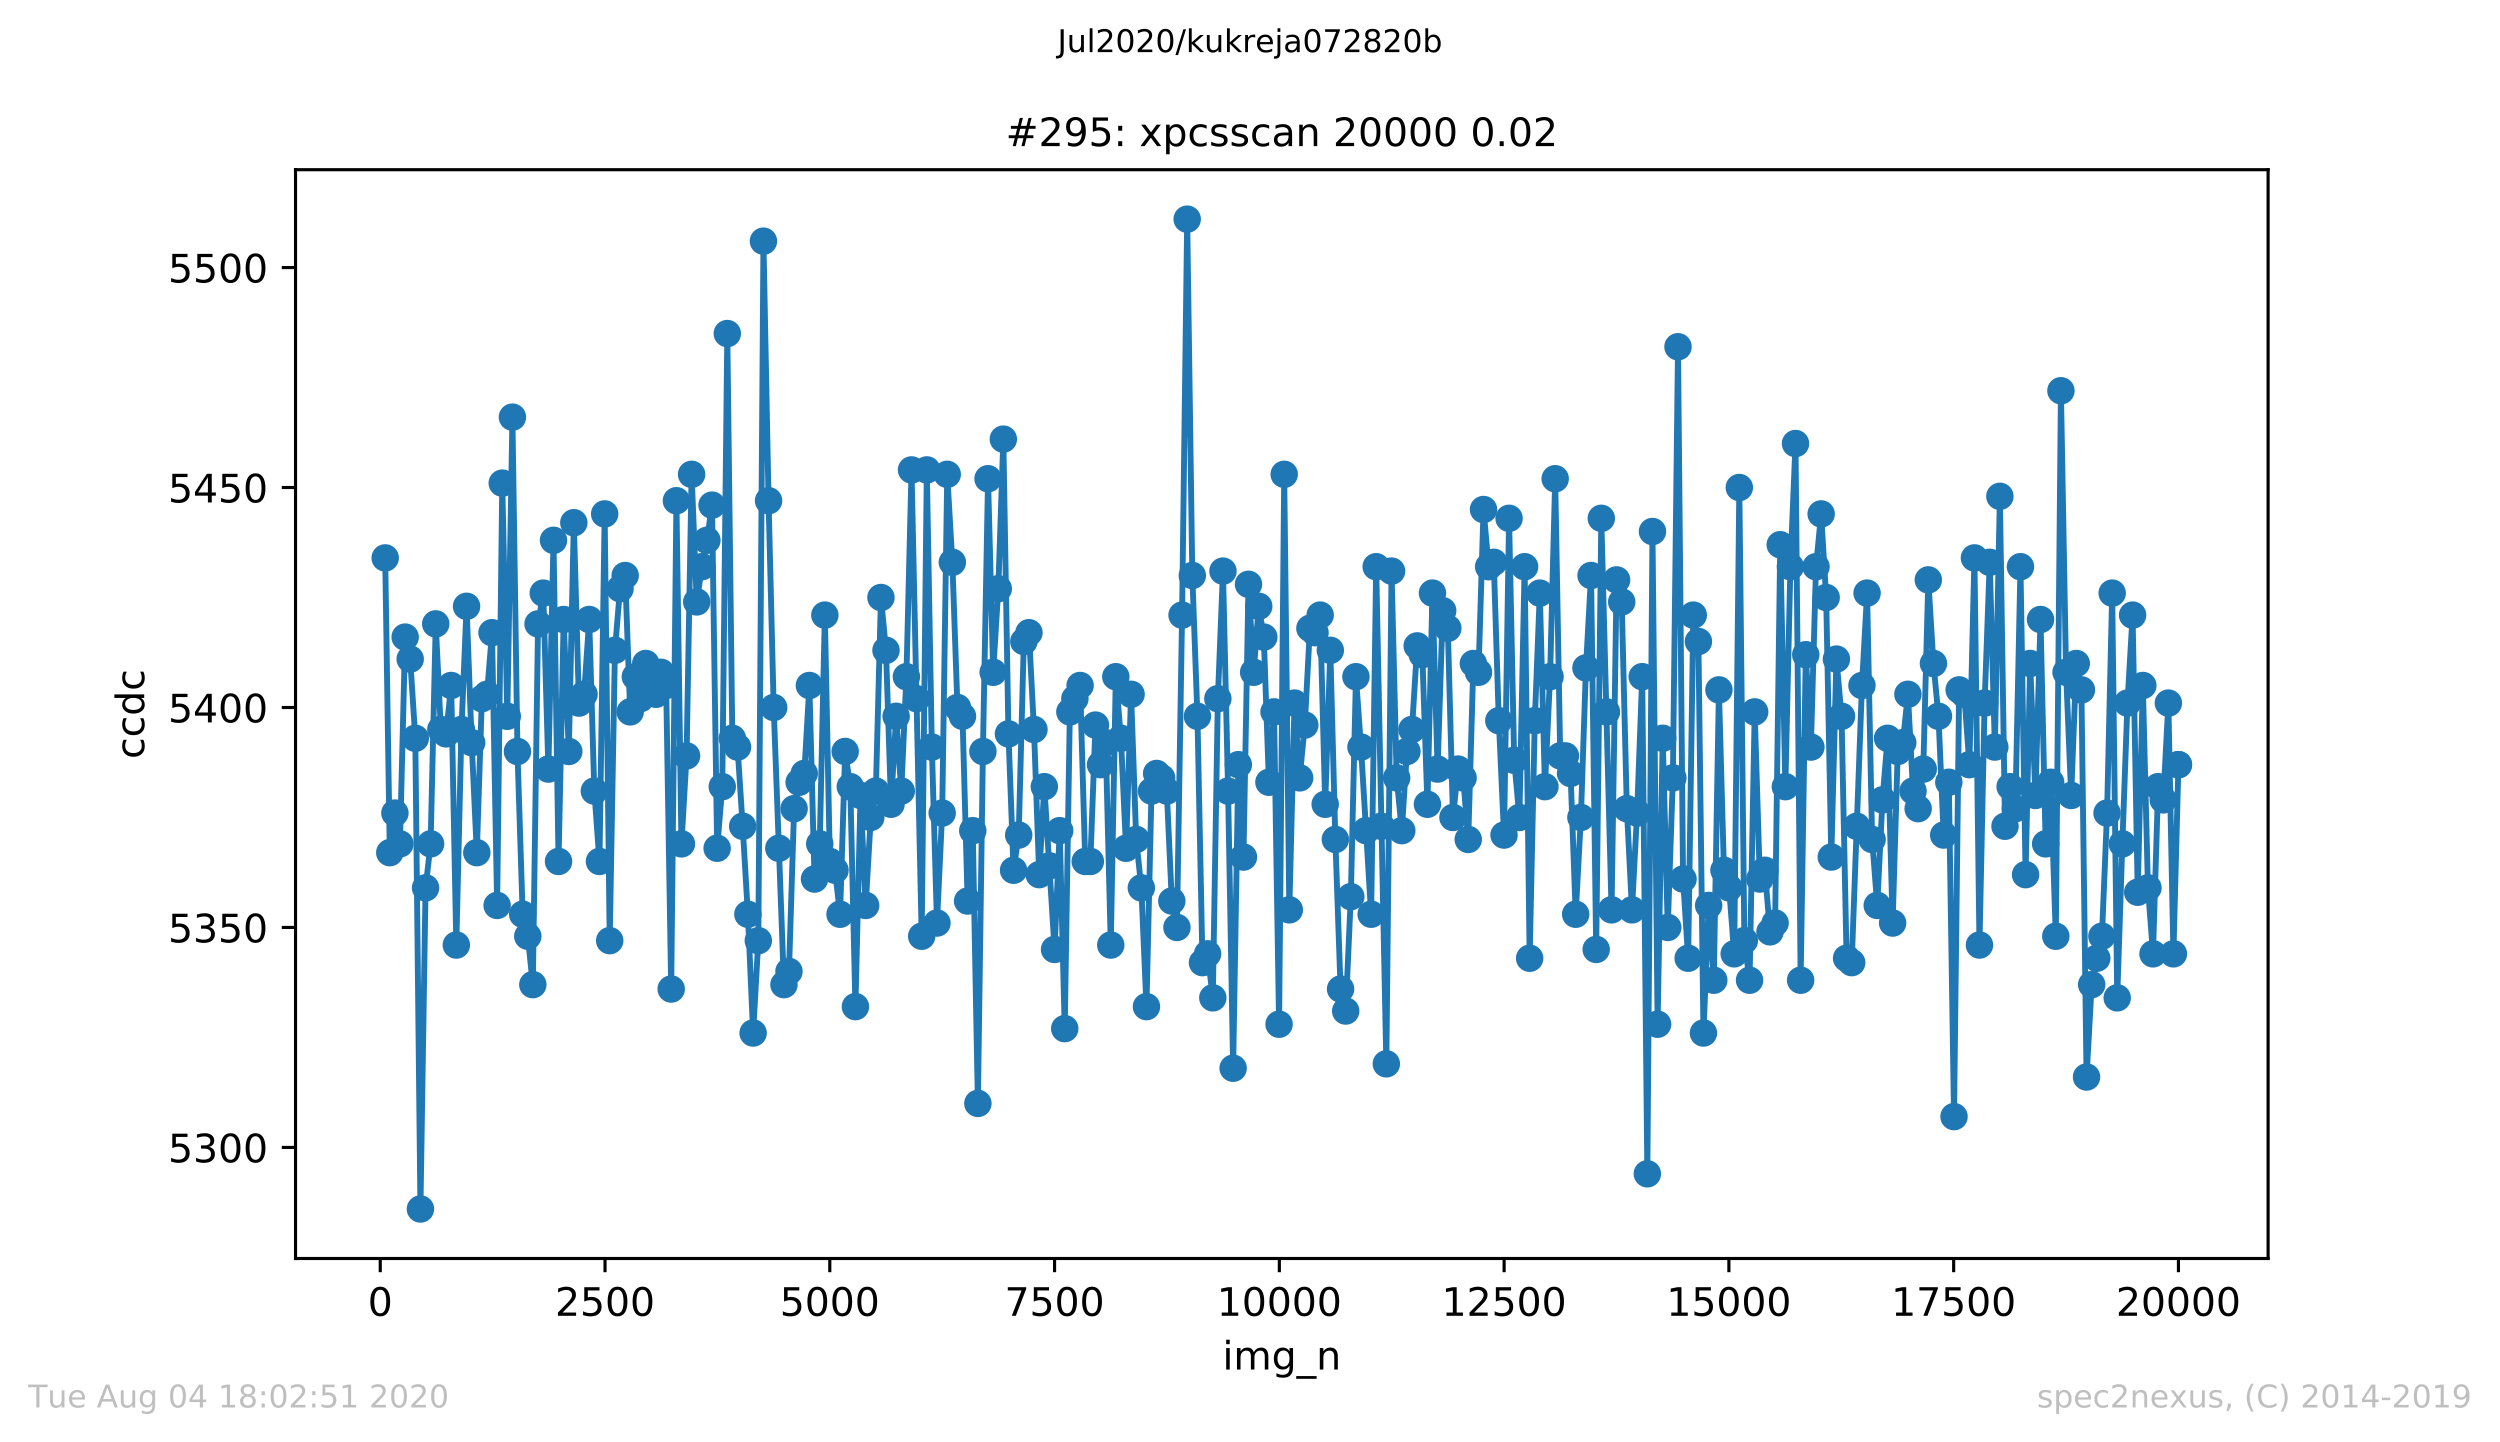 <?xml version="1.0" encoding="utf-8" standalone="no"?>
<!DOCTYPE svg PUBLIC "-//W3C//DTD SVG 1.1//EN"
  "http://www.w3.org/Graphics/SVG/1.1/DTD/svg11.dtd">
<!-- Created with matplotlib (https://matplotlib.org/) -->
<svg height="367.2pt" version="1.1" viewBox="0 0 636.48 367.2" width="636.48pt" xmlns="http://www.w3.org/2000/svg" xmlns:xlink="http://www.w3.org/1999/xlink">
 <defs>
  <style type="text/css">
*{stroke-linecap:butt;stroke-linejoin:round;}
  </style>
 </defs>
 <g id="figure_1">
  <g id="patch_1">
   <path d="M 0 367.2 
L 636.48 367.2 
L 636.48 0 
L 0 0 
z
" style="fill:#ffffff;"/>
  </g>
  <g id="axes_1">
   <g id="patch_2">
    <path d="M 75.24 320.4 
L 577.44 320.4 
L 577.44 43.2 
L 75.24 43.2 
z
" style="fill:#ffffff;"/>
   </g>
   <g id="matplotlib.axis_1">
    <g id="xtick_1">
     <g id="line2d_1">
      <defs>
       <path d="M 0 0 
L 0 3.5 
" id="m904c1cc2a2" style="stroke:#000000;stroke-width:0.8;"/>
      </defs>
      <g>
       <use style="stroke:#000000;stroke-width:0.8;" x="96.808" xlink:href="#m904c1cc2a2" y="320.4"/>
      </g>
     </g>
     <g id="text_1">
      <!-- 0 -->
      <defs>
       <path d="M 31.781 66.406 
Q 24.172 66.406 20.328 58.906 
Q 16.5 51.422 16.5 36.375 
Q 16.5 21.391 20.328 13.891 
Q 24.172 6.391 31.781 6.391 
Q 39.453 6.391 43.281 13.891 
Q 47.125 21.391 47.125 36.375 
Q 47.125 51.422 43.281 58.906 
Q 39.453 66.406 31.781 66.406 
z
M 31.781 74.219 
Q 44.047 74.219 50.516 64.516 
Q 56.984 54.828 56.984 36.375 
Q 56.984 17.969 50.516 8.266 
Q 44.047 -1.422 31.781 -1.422 
Q 19.531 -1.422 13.062 8.266 
Q 6.594 17.969 6.594 36.375 
Q 6.594 54.828 13.062 64.516 
Q 19.531 74.219 31.781 74.219 
z
" id="DejaVuSans-48"/>
      </defs>
      <g transform="translate(93.627 334.998)scale(0.1 -0.1)">
       <use xlink:href="#DejaVuSans-48"/>
      </g>
     </g>
    </g>
    <g id="xtick_2">
     <g id="line2d_2">
      <g>
       <use style="stroke:#000000;stroke-width:0.8;" x="154.034" xlink:href="#m904c1cc2a2" y="320.4"/>
      </g>
     </g>
     <g id="text_2">
      <!-- 2500 -->
      <defs>
       <path d="M 19.188 8.297 
L 53.609 8.297 
L 53.609 0 
L 7.328 0 
L 7.328 8.297 
Q 12.938 14.109 22.625 23.891 
Q 32.328 33.688 34.812 36.531 
Q 39.547 41.844 41.422 45.531 
Q 43.312 49.219 43.312 52.781 
Q 43.312 58.594 39.234 62.25 
Q 35.156 65.922 28.609 65.922 
Q 23.969 65.922 18.812 64.312 
Q 13.672 62.703 7.812 59.422 
L 7.812 69.391 
Q 13.766 71.781 18.938 73 
Q 24.125 74.219 28.422 74.219 
Q 39.75 74.219 46.484 68.547 
Q 53.219 62.891 53.219 53.422 
Q 53.219 48.922 51.531 44.891 
Q 49.859 40.875 45.406 35.406 
Q 44.188 33.984 37.641 27.219 
Q 31.109 20.453 19.188 8.297 
z
" id="DejaVuSans-50"/>
       <path d="M 10.797 72.906 
L 49.516 72.906 
L 49.516 64.594 
L 19.828 64.594 
L 19.828 46.734 
Q 21.969 47.469 24.109 47.828 
Q 26.266 48.188 28.422 48.188 
Q 40.625 48.188 47.75 41.5 
Q 54.891 34.812 54.891 23.391 
Q 54.891 11.625 47.562 5.094 
Q 40.234 -1.422 26.906 -1.422 
Q 22.312 -1.422 17.547 -0.641 
Q 12.797 0.141 7.719 1.703 
L 7.719 11.625 
Q 12.109 9.234 16.797 8.062 
Q 21.484 6.891 26.703 6.891 
Q 35.156 6.891 40.078 11.328 
Q 45.016 15.766 45.016 23.391 
Q 45.016 31 40.078 35.438 
Q 35.156 39.891 26.703 39.891 
Q 22.75 39.891 18.812 39.016 
Q 14.891 38.141 10.797 36.281 
z
" id="DejaVuSans-53"/>
      </defs>
      <g transform="translate(141.309 334.998)scale(0.1 -0.1)">
       <use xlink:href="#DejaVuSans-50"/>
       <use x="63.623" xlink:href="#DejaVuSans-53"/>
       <use x="127.246" xlink:href="#DejaVuSans-48"/>
       <use x="190.869" xlink:href="#DejaVuSans-48"/>
      </g>
     </g>
    </g>
    <g id="xtick_3">
     <g id="line2d_3">
      <g>
       <use style="stroke:#000000;stroke-width:0.8;" x="211.259" xlink:href="#m904c1cc2a2" y="320.4"/>
      </g>
     </g>
     <g id="text_3">
      <!-- 5000 -->
      <g transform="translate(198.534 334.998)scale(0.1 -0.1)">
       <use xlink:href="#DejaVuSans-53"/>
       <use x="63.623" xlink:href="#DejaVuSans-48"/>
       <use x="127.246" xlink:href="#DejaVuSans-48"/>
       <use x="190.869" xlink:href="#DejaVuSans-48"/>
      </g>
     </g>
    </g>
    <g id="xtick_4">
     <g id="line2d_4">
      <g>
       <use style="stroke:#000000;stroke-width:0.8;" x="268.485" xlink:href="#m904c1cc2a2" y="320.4"/>
      </g>
     </g>
     <g id="text_4">
      <!-- 7500 -->
      <defs>
       <path d="M 8.203 72.906 
L 55.078 72.906 
L 55.078 68.703 
L 28.609 0 
L 18.312 0 
L 43.219 64.594 
L 8.203 64.594 
z
" id="DejaVuSans-55"/>
      </defs>
      <g transform="translate(255.76 334.998)scale(0.1 -0.1)">
       <use xlink:href="#DejaVuSans-55"/>
       <use x="63.623" xlink:href="#DejaVuSans-53"/>
       <use x="127.246" xlink:href="#DejaVuSans-48"/>
       <use x="190.869" xlink:href="#DejaVuSans-48"/>
      </g>
     </g>
    </g>
    <g id="xtick_5">
     <g id="line2d_5">
      <g>
       <use style="stroke:#000000;stroke-width:0.8;" x="325.711" xlink:href="#m904c1cc2a2" y="320.4"/>
      </g>
     </g>
     <g id="text_5">
      <!-- 10000 -->
      <defs>
       <path d="M 12.406 8.297 
L 28.516 8.297 
L 28.516 63.922 
L 10.984 60.406 
L 10.984 69.391 
L 28.422 72.906 
L 38.281 72.906 
L 38.281 8.297 
L 54.391 8.297 
L 54.391 0 
L 12.406 0 
z
" id="DejaVuSans-49"/>
      </defs>
      <g transform="translate(309.804 334.998)scale(0.1 -0.1)">
       <use xlink:href="#DejaVuSans-49"/>
       <use x="63.623" xlink:href="#DejaVuSans-48"/>
       <use x="127.246" xlink:href="#DejaVuSans-48"/>
       <use x="190.869" xlink:href="#DejaVuSans-48"/>
       <use x="254.492" xlink:href="#DejaVuSans-48"/>
      </g>
     </g>
    </g>
    <g id="xtick_6">
     <g id="line2d_6">
      <g>
       <use style="stroke:#000000;stroke-width:0.8;" x="382.936" xlink:href="#m904c1cc2a2" y="320.4"/>
      </g>
     </g>
     <g id="text_6">
      <!-- 12500 -->
      <g transform="translate(367.03 334.998)scale(0.1 -0.1)">
       <use xlink:href="#DejaVuSans-49"/>
       <use x="63.623" xlink:href="#DejaVuSans-50"/>
       <use x="127.246" xlink:href="#DejaVuSans-53"/>
       <use x="190.869" xlink:href="#DejaVuSans-48"/>
       <use x="254.492" xlink:href="#DejaVuSans-48"/>
      </g>
     </g>
    </g>
    <g id="xtick_7">
     <g id="line2d_7">
      <g>
       <use style="stroke:#000000;stroke-width:0.8;" x="440.162" xlink:href="#m904c1cc2a2" y="320.4"/>
      </g>
     </g>
     <g id="text_7">
      <!-- 15000 -->
      <g transform="translate(424.255 334.998)scale(0.1 -0.1)">
       <use xlink:href="#DejaVuSans-49"/>
       <use x="63.623" xlink:href="#DejaVuSans-53"/>
       <use x="127.246" xlink:href="#DejaVuSans-48"/>
       <use x="190.869" xlink:href="#DejaVuSans-48"/>
       <use x="254.492" xlink:href="#DejaVuSans-48"/>
      </g>
     </g>
    </g>
    <g id="xtick_8">
     <g id="line2d_8">
      <g>
       <use style="stroke:#000000;stroke-width:0.8;" x="497.387" xlink:href="#m904c1cc2a2" y="320.4"/>
      </g>
     </g>
     <g id="text_8">
      <!-- 17500 -->
      <g transform="translate(481.481 334.998)scale(0.1 -0.1)">
       <use xlink:href="#DejaVuSans-49"/>
       <use x="63.623" xlink:href="#DejaVuSans-55"/>
       <use x="127.246" xlink:href="#DejaVuSans-53"/>
       <use x="190.869" xlink:href="#DejaVuSans-48"/>
       <use x="254.492" xlink:href="#DejaVuSans-48"/>
      </g>
     </g>
    </g>
    <g id="xtick_9">
     <g id="line2d_9">
      <g>
       <use style="stroke:#000000;stroke-width:0.8;" x="554.613" xlink:href="#m904c1cc2a2" y="320.4"/>
      </g>
     </g>
     <g id="text_9">
      <!-- 20000 -->
      <g transform="translate(538.706 334.998)scale(0.1 -0.1)">
       <use xlink:href="#DejaVuSans-50"/>
       <use x="63.623" xlink:href="#DejaVuSans-48"/>
       <use x="127.246" xlink:href="#DejaVuSans-48"/>
       <use x="190.869" xlink:href="#DejaVuSans-48"/>
       <use x="254.492" xlink:href="#DejaVuSans-48"/>
      </g>
     </g>
    </g>
    <g id="text_10">
     <!-- img_n -->
     <defs>
      <path d="M 9.422 54.688 
L 18.406 54.688 
L 18.406 0 
L 9.422 0 
z
M 9.422 75.984 
L 18.406 75.984 
L 18.406 64.594 
L 9.422 64.594 
z
" id="DejaVuSans-105"/>
      <path d="M 52 44.188 
Q 55.375 50.25 60.062 53.125 
Q 64.75 56 71.094 56 
Q 79.641 56 84.281 50.016 
Q 88.922 44.047 88.922 33.016 
L 88.922 0 
L 79.891 0 
L 79.891 32.719 
Q 79.891 40.578 77.094 44.375 
Q 74.312 48.188 68.609 48.188 
Q 61.625 48.188 57.562 43.547 
Q 53.516 38.922 53.516 30.906 
L 53.516 0 
L 44.484 0 
L 44.484 32.719 
Q 44.484 40.625 41.703 44.406 
Q 38.922 48.188 33.109 48.188 
Q 26.219 48.188 22.156 43.531 
Q 18.109 38.875 18.109 30.906 
L 18.109 0 
L 9.078 0 
L 9.078 54.688 
L 18.109 54.688 
L 18.109 46.188 
Q 21.188 51.219 25.484 53.609 
Q 29.781 56 35.688 56 
Q 41.656 56 45.828 52.969 
Q 50 49.953 52 44.188 
z
" id="DejaVuSans-109"/>
      <path d="M 45.406 27.984 
Q 45.406 37.75 41.375 43.109 
Q 37.359 48.484 30.078 48.484 
Q 22.859 48.484 18.828 43.109 
Q 14.797 37.75 14.797 27.984 
Q 14.797 18.266 18.828 12.891 
Q 22.859 7.516 30.078 7.516 
Q 37.359 7.516 41.375 12.891 
Q 45.406 18.266 45.406 27.984 
z
M 54.391 6.781 
Q 54.391 -7.172 48.188 -13.984 
Q 42 -20.797 29.203 -20.797 
Q 24.469 -20.797 20.266 -20.094 
Q 16.062 -19.391 12.109 -17.922 
L 12.109 -9.188 
Q 16.062 -11.328 19.922 -12.344 
Q 23.781 -13.375 27.781 -13.375 
Q 36.625 -13.375 41.016 -8.766 
Q 45.406 -4.156 45.406 5.172 
L 45.406 9.625 
Q 42.625 4.781 38.281 2.391 
Q 33.938 0 27.875 0 
Q 17.828 0 11.672 7.656 
Q 5.516 15.328 5.516 27.984 
Q 5.516 40.672 11.672 48.328 
Q 17.828 56 27.875 56 
Q 33.938 56 38.281 53.609 
Q 42.625 51.219 45.406 46.391 
L 45.406 54.688 
L 54.391 54.688 
z
" id="DejaVuSans-103"/>
      <path d="M 50.984 -16.609 
L 50.984 -23.578 
L -0.984 -23.578 
L -0.984 -16.609 
z
" id="DejaVuSans-95"/>
      <path d="M 54.891 33.016 
L 54.891 0 
L 45.906 0 
L 45.906 32.719 
Q 45.906 40.484 42.875 44.328 
Q 39.844 48.188 33.797 48.188 
Q 26.516 48.188 22.312 43.547 
Q 18.109 38.922 18.109 30.906 
L 18.109 0 
L 9.078 0 
L 9.078 54.688 
L 18.109 54.688 
L 18.109 46.188 
Q 21.344 51.125 25.703 53.562 
Q 30.078 56 35.797 56 
Q 45.219 56 50.047 50.172 
Q 54.891 44.344 54.891 33.016 
z
" id="DejaVuSans-110"/>
     </defs>
     <g transform="translate(311.238 348.677)scale(0.1 -0.1)">
      <use xlink:href="#DejaVuSans-105"/>
      <use x="27.783" xlink:href="#DejaVuSans-109"/>
      <use x="125.195" xlink:href="#DejaVuSans-103"/>
      <use x="188.672" xlink:href="#DejaVuSans-95"/>
      <use x="238.672" xlink:href="#DejaVuSans-110"/>
     </g>
    </g>
   </g>
   <g id="matplotlib.axis_2">
    <g id="ytick_1">
     <g id="line2d_10">
      <defs>
       <path d="M 0 0 
L -3.5 0 
" id="mcac193cbc0" style="stroke:#000000;stroke-width:0.8;"/>
      </defs>
      <g>
       <use style="stroke:#000000;stroke-width:0.8;" x="75.24" xlink:href="#mcac193cbc0" y="292.12"/>
      </g>
     </g>
     <g id="text_11">
      <!-- 5300 -->
      <defs>
       <path d="M 40.578 39.312 
Q 47.656 37.797 51.625 33 
Q 55.609 28.219 55.609 21.188 
Q 55.609 10.406 48.188 4.484 
Q 40.766 -1.422 27.094 -1.422 
Q 22.516 -1.422 17.656 -0.516 
Q 12.797 0.391 7.625 2.203 
L 7.625 11.719 
Q 11.719 9.328 16.594 8.109 
Q 21.484 6.891 26.812 6.891 
Q 36.078 6.891 40.938 10.547 
Q 45.797 14.203 45.797 21.188 
Q 45.797 27.641 41.281 31.266 
Q 36.766 34.906 28.719 34.906 
L 20.219 34.906 
L 20.219 43.016 
L 29.109 43.016 
Q 36.375 43.016 40.234 45.922 
Q 44.094 48.828 44.094 54.297 
Q 44.094 59.906 40.109 62.906 
Q 36.141 65.922 28.719 65.922 
Q 24.656 65.922 20.016 65.031 
Q 15.375 64.156 9.812 62.312 
L 9.812 71.094 
Q 15.438 72.656 20.344 73.438 
Q 25.25 74.219 29.594 74.219 
Q 40.828 74.219 47.359 69.109 
Q 53.906 64.016 53.906 55.328 
Q 53.906 49.266 50.438 45.094 
Q 46.969 40.922 40.578 39.312 
z
" id="DejaVuSans-51"/>
      </defs>
      <g transform="translate(42.79 295.919)scale(0.1 -0.1)">
       <use xlink:href="#DejaVuSans-53"/>
       <use x="63.623" xlink:href="#DejaVuSans-51"/>
       <use x="127.246" xlink:href="#DejaVuSans-48"/>
       <use x="190.869" xlink:href="#DejaVuSans-48"/>
      </g>
     </g>
    </g>
    <g id="ytick_2">
     <g id="line2d_11">
      <g>
       <use style="stroke:#000000;stroke-width:0.8;" x="75.24" xlink:href="#mcac193cbc0" y="236.12"/>
      </g>
     </g>
     <g id="text_12">
      <!-- 5350 -->
      <g transform="translate(42.79 239.919)scale(0.1 -0.1)">
       <use xlink:href="#DejaVuSans-53"/>
       <use x="63.623" xlink:href="#DejaVuSans-51"/>
       <use x="127.246" xlink:href="#DejaVuSans-53"/>
       <use x="190.869" xlink:href="#DejaVuSans-48"/>
      </g>
     </g>
    </g>
    <g id="ytick_3">
     <g id="line2d_12">
      <g>
       <use style="stroke:#000000;stroke-width:0.8;" x="75.24" xlink:href="#mcac193cbc0" y="180.12"/>
      </g>
     </g>
     <g id="text_13">
      <!-- 5400 -->
      <defs>
       <path d="M 37.797 64.312 
L 12.891 25.391 
L 37.797 25.391 
z
M 35.203 72.906 
L 47.609 72.906 
L 47.609 25.391 
L 58.016 25.391 
L 58.016 17.188 
L 47.609 17.188 
L 47.609 0 
L 37.797 0 
L 37.797 17.188 
L 4.891 17.188 
L 4.891 26.703 
z
" id="DejaVuSans-52"/>
      </defs>
      <g transform="translate(42.79 183.919)scale(0.1 -0.1)">
       <use xlink:href="#DejaVuSans-53"/>
       <use x="63.623" xlink:href="#DejaVuSans-52"/>
       <use x="127.246" xlink:href="#DejaVuSans-48"/>
       <use x="190.869" xlink:href="#DejaVuSans-48"/>
      </g>
     </g>
    </g>
    <g id="ytick_4">
     <g id="line2d_13">
      <g>
       <use style="stroke:#000000;stroke-width:0.8;" x="75.24" xlink:href="#mcac193cbc0" y="124.12"/>
      </g>
     </g>
     <g id="text_14">
      <!-- 5450 -->
      <g transform="translate(42.79 127.919)scale(0.1 -0.1)">
       <use xlink:href="#DejaVuSans-53"/>
       <use x="63.623" xlink:href="#DejaVuSans-52"/>
       <use x="127.246" xlink:href="#DejaVuSans-53"/>
       <use x="190.869" xlink:href="#DejaVuSans-48"/>
      </g>
     </g>
    </g>
    <g id="ytick_5">
     <g id="line2d_14">
      <g>
       <use style="stroke:#000000;stroke-width:0.8;" x="75.24" xlink:href="#mcac193cbc0" y="68.12"/>
      </g>
     </g>
     <g id="text_15">
      <!-- 5500 -->
      <g transform="translate(42.79 71.919)scale(0.1 -0.1)">
       <use xlink:href="#DejaVuSans-53"/>
       <use x="63.623" xlink:href="#DejaVuSans-53"/>
       <use x="127.246" xlink:href="#DejaVuSans-48"/>
       <use x="190.869" xlink:href="#DejaVuSans-48"/>
      </g>
     </g>
    </g>
    <g id="text_16">
     <!-- ccdc -->
     <defs>
      <path d="M 48.781 52.594 
L 48.781 44.188 
Q 44.969 46.297 41.141 47.344 
Q 37.312 48.391 33.406 48.391 
Q 24.656 48.391 19.812 42.844 
Q 14.984 37.312 14.984 27.297 
Q 14.984 17.281 19.812 11.734 
Q 24.656 6.203 33.406 6.203 
Q 37.312 6.203 41.141 7.25 
Q 44.969 8.297 48.781 10.406 
L 48.781 2.094 
Q 45.016 0.344 40.984 -0.531 
Q 36.969 -1.422 32.422 -1.422 
Q 20.062 -1.422 12.781 6.344 
Q 5.516 14.109 5.516 27.297 
Q 5.516 40.672 12.859 48.328 
Q 20.219 56 33.016 56 
Q 37.156 56 41.109 55.141 
Q 45.062 54.297 48.781 52.594 
z
" id="DejaVuSans-99"/>
      <path d="M 45.406 46.391 
L 45.406 75.984 
L 54.391 75.984 
L 54.391 0 
L 45.406 0 
L 45.406 8.203 
Q 42.578 3.328 38.25 0.953 
Q 33.938 -1.422 27.875 -1.422 
Q 17.969 -1.422 11.734 6.484 
Q 5.516 14.406 5.516 27.297 
Q 5.516 40.188 11.734 48.094 
Q 17.969 56 27.875 56 
Q 33.938 56 38.25 53.625 
Q 42.578 51.266 45.406 46.391 
z
M 14.797 27.297 
Q 14.797 17.391 18.875 11.75 
Q 22.953 6.109 30.078 6.109 
Q 37.203 6.109 41.297 11.75 
Q 45.406 17.391 45.406 27.297 
Q 45.406 37.203 41.297 42.844 
Q 37.203 48.484 30.078 48.484 
Q 22.953 48.484 18.875 42.844 
Q 14.797 37.203 14.797 27.297 
z
" id="DejaVuSans-100"/>
     </defs>
     <g transform="translate(36.71 193.222)rotate(-90)scale(0.1 -0.1)">
      <use xlink:href="#DejaVuSans-99"/>
      <use x="54.98" xlink:href="#DejaVuSans-99"/>
      <use x="109.961" xlink:href="#DejaVuSans-100"/>
      <use x="173.438" xlink:href="#DejaVuSans-99"/>
     </g>
    </g>
   </g>
   <g id="line2d_15">
    <path clip-path="url(#pf66dec619f)" d="M 98.067 142.04 
L 99.235 217.08 
L 100.539 207 
L 101.821 214.84 
L 103.149 162.2 
L 104.431 167.8 
L 105.735 187.96 
L 107.04 307.8 
L 108.345 226.04 
L 109.627 214.84 
L 110.932 158.84 
L 112.236 185.72 
L 113.564 186.84 
L 114.869 174.52 
L 116.173 240.6 
L 117.478 185.72 
L 118.783 154.36 
L 120.088 189.08 
L 121.392 217.08 
L 122.674 177.88 
L 123.979 176.76 
L 125.261 161.08 
L 126.566 230.52 
L 127.87 123 
L 129.152 182.36 
L 130.457 106.2 
L 131.739 191.32 
L 133.066 232.76 
L 134.371 238.36 
L 135.653 250.68 
L 136.981 158.84 
L 138.308 151 
L 139.613 195.8 
L 140.918 137.56 
L 142.2 219.32 
L 143.504 157.72 
L 144.809 191.32 
L 146.091 133.08 
L 147.396 179 
L 148.7 176.76 
L 150.005 157.72 
L 151.31 201.4 
L 152.615 219.32 
L 153.942 130.84 
L 155.224 239.48 
L 156.552 165.56 
L 157.857 149.88 
L 159.161 146.52 
L 160.443 181.24 
L 161.748 172.28 
L 163.076 177.88 
L 164.403 168.92 
L 165.708 175.64 
L 167.013 176.76 
L 168.294 171.16 
L 169.599 174.52 
L 170.881 251.8 
L 172.209 127.48 
L 173.491 214.84 
L 174.795 192.44 
L 176.077 120.76 
L 177.382 153.24 
L 178.687 144.28 
L 179.968 137.56 
L 181.273 128.6 
L 182.578 215.96 
L 183.883 200.28 
L 185.165 84.92 
L 186.446 187.96 
L 187.774 190.2 
L 189.079 210.36 
L 190.406 232.76 
L 191.734 263 
L 193.062 239.48 
L 194.366 61.4 
L 195.671 127.48 
L 196.976 180.12 
L 199.585 250.68 
L 200.867 247.32 
L 202.172 205.88 
L 203.454 199.16 
L 204.759 196.92 
L 206.063 174.52 
L 207.368 223.8 
L 208.696 214.84 
L 210 156.6 
L 211.282 219.32 
L 212.587 221.56 
L 213.869 232.76 
L 215.174 191.32 
L 216.478 200.28 
L 217.783 256.28 
L 219.088 202.52 
L 220.393 230.52 
L 221.697 208.12 
L 222.979 201.4 
L 224.284 152.12 
L 225.566 165.56 
L 226.848 204.76 
L 228.152 182.36 
L 229.457 201.4 
L 230.762 172.28 
L 232.067 119.64 
L 234.653 238.36 
L 235.958 119.64 
L 237.24 190.2 
L 238.545 235 
L 239.872 207 
L 241.154 120.76 
L 242.459 143.16 
L 243.764 180.12 
L 245.045 182.36 
L 246.35 229.4 
L 247.655 211.48 
L 248.96 280.92 
L 250.241 191.32 
L 251.546 121.88 
L 252.851 171.16 
L 254.156 149.88 
L 255.438 111.8 
L 256.742 186.84 
L 258.047 221.56 
L 259.352 212.6 
L 260.657 163.32 
L 261.961 161.08 
L 263.243 185.72 
L 264.571 222.68 
L 265.875 200.28 
L 268.485 241.72 
L 269.79 211.48 
L 271.072 261.88 
L 272.376 181.24 
L 274.986 174.52 
L 276.291 219.32 
L 277.595 219.32 
L 278.9 184.6 
L 280.182 194.68 
L 281.51 189.08 
L 282.791 240.6 
L 284.073 172.28 
L 285.378 187.96 
L 286.683 215.96 
L 287.965 176.76 
L 289.269 213.72 
L 290.574 226.04 
L 291.879 256.28 
L 293.161 201.4 
L 294.465 196.92 
L 295.747 198.04 
L 297.052 201.4 
L 298.334 229.4 
L 299.639 236.12 
L 300.943 156.6 
L 302.248 55.8 
L 303.553 146.52 
L 304.858 182.36 
L 306.139 245.08 
L 307.444 242.84 
L 308.772 254.04 
L 310.054 177.88 
L 311.358 145.4 
L 312.663 201.4 
L 313.945 271.96 
L 315.273 194.68 
L 316.577 218.2 
L 317.859 148.76 
L 319.164 171.16 
L 320.469 154.36 
L 321.751 162.2 
L 323.055 199.16 
L 324.36 181.24 
L 325.642 260.76 
L 326.947 120.76 
L 328.251 231.64 
L 329.579 179 
L 330.884 198.04 
L 332.188 184.6 
L 333.493 159.96 
L 334.798 161.08 
L 336.103 156.6 
L 337.385 204.76 
L 338.689 165.56 
L 339.971 213.72 
L 341.299 251.8 
L 342.604 257.4 
L 343.908 228.28 
L 345.213 172.28 
L 346.495 190.2 
L 349.081 232.76 
L 350.363 144.28 
L 352.95 270.84 
L 354.278 145.4 
L 355.582 198.04 
L 356.887 211.48 
L 358.192 191.32 
L 359.474 185.72 
L 360.801 164.44 
L 362.106 166.68 
L 363.411 204.76 
L 364.693 151 
L 365.997 195.8 
L 367.302 155.48 
L 368.607 159.96 
L 369.912 208.12 
L 371.193 195.8 
L 372.498 198.04 
L 373.803 213.72 
L 375.108 168.92 
L 376.412 171.16 
L 377.694 129.72 
L 378.999 144.28 
L 380.304 143.16 
L 381.586 183.48 
L 382.913 212.6 
L 384.195 131.96 
L 385.5 193.56 
L 386.827 208.12 
L 388.155 144.28 
L 389.437 243.96 
L 390.742 183.48 
L 392.023 151 
L 393.328 200.28 
L 394.633 172.28 
L 395.938 121.88 
L 397.22 192.44 
L 398.547 192.44 
L 399.852 196.92 
L 401.157 232.76 
L 402.484 208.12 
L 403.766 170.04 
L 405.071 146.52 
L 406.376 241.72 
L 407.68 131.96 
L 410.29 231.64 
L 411.572 147.64 
L 412.876 153.24 
L 414.181 205.88 
L 415.486 231.64 
L 416.791 207 
L 418.095 172.28 
L 419.4 298.84 
L 420.705 135.32 
L 422.01 260.76 
L 423.314 187.96 
L 424.596 236.12 
L 425.901 198.04 
L 427.206 88.28 
L 428.488 223.8 
L 429.792 243.96 
L 431.097 156.6 
L 432.402 163.32 
L 433.684 263 
L 435.011 230.52 
L 436.316 249.56 
L 437.621 175.64 
L 438.903 221.56 
L 440.207 226.04 
L 441.512 242.84 
L 442.817 124.12 
L 444.099 239.48 
L 445.426 249.56 
L 446.731 181.24 
L 448.036 223.8 
L 449.318 221.56 
L 450.622 237.24 
L 451.927 235 
L 453.232 138.68 
L 454.537 200.28 
L 455.819 144.28 
L 457.123 112.92 
L 458.428 249.56 
L 459.733 166.68 
L 461.038 190.2 
L 462.342 144.28 
L 463.647 130.84 
L 464.929 152.12 
L 466.234 218.2 
L 467.538 167.8 
L 468.843 182.36 
L 470.125 243.96 
L 471.43 245.08 
L 474.039 174.52 
L 475.344 151 
L 476.626 213.72 
L 477.93 230.52 
L 479.258 203.64 
L 480.563 187.96 
L 481.845 235 
L 483.149 191.32 
L 484.431 189.08 
L 485.736 176.76 
L 487.041 201.4 
L 488.346 205.88 
L 489.65 195.8 
L 490.932 147.64 
L 492.237 168.92 
L 493.519 182.36 
L 494.846 212.6 
L 496.151 199.16 
L 497.479 284.28 
L 498.783 175.64 
L 500.088 176.76 
L 501.393 194.68 
L 502.675 142.04 
L 503.957 240.6 
L 505.261 179 
L 506.566 143.16 
L 507.871 190.2 
L 509.153 126.36 
L 510.457 210.36 
L 511.762 200.28 
L 513.09 205.88 
L 514.395 144.28 
L 515.699 222.68 
L 516.867 168.92 
L 518.194 202.52 
L 519.499 157.72 
L 520.804 214.84 
L 522.086 199.16 
L 523.39 238.36 
L 524.695 99.48 
L 526 171.16 
L 527.305 202.52 
L 528.609 168.92 
L 529.914 175.64 
L 531.219 274.2 
L 532.524 250.68 
L 533.828 243.96 
L 535.133 238.36 
L 536.438 207 
L 537.743 151 
L 539.024 254.04 
L 540.329 214.84 
L 541.634 179 
L 542.939 156.6 
L 544.243 227.16 
L 545.548 174.52 
L 546.853 226.04 
L 548.135 242.84 
L 549.44 200.28 
L 550.744 203.64 
L 552.049 179 
L 553.331 242.84 
L 554.613 194.68 
L 554.613 194.68 
" style="fill:none;stroke:#1f77b4;stroke-linecap:square;stroke-width:1.5;"/>
    <defs>
     <path d="M 0 3 
C 0.796 3 1.559 2.684 2.121 2.121 
C 2.684 1.559 3 0.796 3 0 
C 3 -0.796 2.684 -1.559 2.121 -2.121 
C 1.559 -2.684 0.796 -3 0 -3 
C -0.796 -3 -1.559 -2.684 -2.121 -2.121 
C -2.684 -1.559 -3 -0.796 -3 0 
C -3 0.796 -2.684 1.559 -2.121 2.121 
C -1.559 2.684 -0.796 3 0 3 
z
" id="m32a4d526d9" style="stroke:#1f77b4;"/>
    </defs>
    <g clip-path="url(#pf66dec619f)">
     <use style="fill:#1f77b4;stroke:#1f77b4;" x="98.067" xlink:href="#m32a4d526d9" y="142.04"/>
     <use style="fill:#1f77b4;stroke:#1f77b4;" x="99.235" xlink:href="#m32a4d526d9" y="217.08"/>
     <use style="fill:#1f77b4;stroke:#1f77b4;" x="100.539" xlink:href="#m32a4d526d9" y="207"/>
     <use style="fill:#1f77b4;stroke:#1f77b4;" x="101.821" xlink:href="#m32a4d526d9" y="214.84"/>
     <use style="fill:#1f77b4;stroke:#1f77b4;" x="103.149" xlink:href="#m32a4d526d9" y="162.2"/>
     <use style="fill:#1f77b4;stroke:#1f77b4;" x="104.431" xlink:href="#m32a4d526d9" y="167.8"/>
     <use style="fill:#1f77b4;stroke:#1f77b4;" x="105.735" xlink:href="#m32a4d526d9" y="187.96"/>
     <use style="fill:#1f77b4;stroke:#1f77b4;" x="107.04" xlink:href="#m32a4d526d9" y="307.8"/>
     <use style="fill:#1f77b4;stroke:#1f77b4;" x="108.345" xlink:href="#m32a4d526d9" y="226.04"/>
     <use style="fill:#1f77b4;stroke:#1f77b4;" x="109.627" xlink:href="#m32a4d526d9" y="214.84"/>
     <use style="fill:#1f77b4;stroke:#1f77b4;" x="110.932" xlink:href="#m32a4d526d9" y="158.84"/>
     <use style="fill:#1f77b4;stroke:#1f77b4;" x="112.236" xlink:href="#m32a4d526d9" y="185.72"/>
     <use style="fill:#1f77b4;stroke:#1f77b4;" x="113.564" xlink:href="#m32a4d526d9" y="186.84"/>
     <use style="fill:#1f77b4;stroke:#1f77b4;" x="114.869" xlink:href="#m32a4d526d9" y="174.52"/>
     <use style="fill:#1f77b4;stroke:#1f77b4;" x="116.173" xlink:href="#m32a4d526d9" y="240.6"/>
     <use style="fill:#1f77b4;stroke:#1f77b4;" x="117.478" xlink:href="#m32a4d526d9" y="185.72"/>
     <use style="fill:#1f77b4;stroke:#1f77b4;" x="118.783" xlink:href="#m32a4d526d9" y="154.36"/>
     <use style="fill:#1f77b4;stroke:#1f77b4;" x="120.088" xlink:href="#m32a4d526d9" y="189.08"/>
     <use style="fill:#1f77b4;stroke:#1f77b4;" x="121.392" xlink:href="#m32a4d526d9" y="217.08"/>
     <use style="fill:#1f77b4;stroke:#1f77b4;" x="122.674" xlink:href="#m32a4d526d9" y="177.88"/>
     <use style="fill:#1f77b4;stroke:#1f77b4;" x="123.979" xlink:href="#m32a4d526d9" y="176.76"/>
     <use style="fill:#1f77b4;stroke:#1f77b4;" x="125.261" xlink:href="#m32a4d526d9" y="161.08"/>
     <use style="fill:#1f77b4;stroke:#1f77b4;" x="126.566" xlink:href="#m32a4d526d9" y="230.52"/>
     <use style="fill:#1f77b4;stroke:#1f77b4;" x="127.87" xlink:href="#m32a4d526d9" y="123"/>
     <use style="fill:#1f77b4;stroke:#1f77b4;" x="129.152" xlink:href="#m32a4d526d9" y="182.36"/>
     <use style="fill:#1f77b4;stroke:#1f77b4;" x="130.457" xlink:href="#m32a4d526d9" y="106.2"/>
     <use style="fill:#1f77b4;stroke:#1f77b4;" x="131.739" xlink:href="#m32a4d526d9" y="191.32"/>
     <use style="fill:#1f77b4;stroke:#1f77b4;" x="133.066" xlink:href="#m32a4d526d9" y="232.76"/>
     <use style="fill:#1f77b4;stroke:#1f77b4;" x="134.371" xlink:href="#m32a4d526d9" y="238.36"/>
     <use style="fill:#1f77b4;stroke:#1f77b4;" x="135.653" xlink:href="#m32a4d526d9" y="250.68"/>
     <use style="fill:#1f77b4;stroke:#1f77b4;" x="136.981" xlink:href="#m32a4d526d9" y="158.84"/>
     <use style="fill:#1f77b4;stroke:#1f77b4;" x="138.308" xlink:href="#m32a4d526d9" y="151"/>
     <use style="fill:#1f77b4;stroke:#1f77b4;" x="139.613" xlink:href="#m32a4d526d9" y="195.8"/>
     <use style="fill:#1f77b4;stroke:#1f77b4;" x="140.918" xlink:href="#m32a4d526d9" y="137.56"/>
     <use style="fill:#1f77b4;stroke:#1f77b4;" x="142.2" xlink:href="#m32a4d526d9" y="219.32"/>
     <use style="fill:#1f77b4;stroke:#1f77b4;" x="143.504" xlink:href="#m32a4d526d9" y="157.72"/>
     <use style="fill:#1f77b4;stroke:#1f77b4;" x="144.809" xlink:href="#m32a4d526d9" y="191.32"/>
     <use style="fill:#1f77b4;stroke:#1f77b4;" x="146.091" xlink:href="#m32a4d526d9" y="133.08"/>
     <use style="fill:#1f77b4;stroke:#1f77b4;" x="147.396" xlink:href="#m32a4d526d9" y="179"/>
     <use style="fill:#1f77b4;stroke:#1f77b4;" x="148.7" xlink:href="#m32a4d526d9" y="176.76"/>
     <use style="fill:#1f77b4;stroke:#1f77b4;" x="150.005" xlink:href="#m32a4d526d9" y="157.72"/>
     <use style="fill:#1f77b4;stroke:#1f77b4;" x="151.31" xlink:href="#m32a4d526d9" y="201.4"/>
     <use style="fill:#1f77b4;stroke:#1f77b4;" x="152.615" xlink:href="#m32a4d526d9" y="219.32"/>
     <use style="fill:#1f77b4;stroke:#1f77b4;" x="153.942" xlink:href="#m32a4d526d9" y="130.84"/>
     <use style="fill:#1f77b4;stroke:#1f77b4;" x="155.224" xlink:href="#m32a4d526d9" y="239.48"/>
     <use style="fill:#1f77b4;stroke:#1f77b4;" x="156.552" xlink:href="#m32a4d526d9" y="165.56"/>
     <use style="fill:#1f77b4;stroke:#1f77b4;" x="157.857" xlink:href="#m32a4d526d9" y="149.88"/>
     <use style="fill:#1f77b4;stroke:#1f77b4;" x="159.161" xlink:href="#m32a4d526d9" y="146.52"/>
     <use style="fill:#1f77b4;stroke:#1f77b4;" x="160.443" xlink:href="#m32a4d526d9" y="181.24"/>
     <use style="fill:#1f77b4;stroke:#1f77b4;" x="161.748" xlink:href="#m32a4d526d9" y="172.28"/>
     <use style="fill:#1f77b4;stroke:#1f77b4;" x="163.076" xlink:href="#m32a4d526d9" y="177.88"/>
     <use style="fill:#1f77b4;stroke:#1f77b4;" x="164.403" xlink:href="#m32a4d526d9" y="168.92"/>
     <use style="fill:#1f77b4;stroke:#1f77b4;" x="165.708" xlink:href="#m32a4d526d9" y="175.64"/>
     <use style="fill:#1f77b4;stroke:#1f77b4;" x="167.013" xlink:href="#m32a4d526d9" y="176.76"/>
     <use style="fill:#1f77b4;stroke:#1f77b4;" x="168.294" xlink:href="#m32a4d526d9" y="171.16"/>
     <use style="fill:#1f77b4;stroke:#1f77b4;" x="169.599" xlink:href="#m32a4d526d9" y="174.52"/>
     <use style="fill:#1f77b4;stroke:#1f77b4;" x="170.881" xlink:href="#m32a4d526d9" y="251.8"/>
     <use style="fill:#1f77b4;stroke:#1f77b4;" x="172.209" xlink:href="#m32a4d526d9" y="127.48"/>
     <use style="fill:#1f77b4;stroke:#1f77b4;" x="173.491" xlink:href="#m32a4d526d9" y="214.84"/>
     <use style="fill:#1f77b4;stroke:#1f77b4;" x="174.795" xlink:href="#m32a4d526d9" y="192.44"/>
     <use style="fill:#1f77b4;stroke:#1f77b4;" x="176.077" xlink:href="#m32a4d526d9" y="120.76"/>
     <use style="fill:#1f77b4;stroke:#1f77b4;" x="177.382" xlink:href="#m32a4d526d9" y="153.24"/>
     <use style="fill:#1f77b4;stroke:#1f77b4;" x="178.687" xlink:href="#m32a4d526d9" y="144.28"/>
     <use style="fill:#1f77b4;stroke:#1f77b4;" x="179.968" xlink:href="#m32a4d526d9" y="137.56"/>
     <use style="fill:#1f77b4;stroke:#1f77b4;" x="181.273" xlink:href="#m32a4d526d9" y="128.6"/>
     <use style="fill:#1f77b4;stroke:#1f77b4;" x="182.578" xlink:href="#m32a4d526d9" y="215.96"/>
     <use style="fill:#1f77b4;stroke:#1f77b4;" x="183.883" xlink:href="#m32a4d526d9" y="200.28"/>
     <use style="fill:#1f77b4;stroke:#1f77b4;" x="185.165" xlink:href="#m32a4d526d9" y="84.92"/>
     <use style="fill:#1f77b4;stroke:#1f77b4;" x="186.446" xlink:href="#m32a4d526d9" y="187.96"/>
     <use style="fill:#1f77b4;stroke:#1f77b4;" x="187.774" xlink:href="#m32a4d526d9" y="190.2"/>
     <use style="fill:#1f77b4;stroke:#1f77b4;" x="189.079" xlink:href="#m32a4d526d9" y="210.36"/>
     <use style="fill:#1f77b4;stroke:#1f77b4;" x="190.406" xlink:href="#m32a4d526d9" y="232.76"/>
     <use style="fill:#1f77b4;stroke:#1f77b4;" x="191.734" xlink:href="#m32a4d526d9" y="263"/>
     <use style="fill:#1f77b4;stroke:#1f77b4;" x="193.062" xlink:href="#m32a4d526d9" y="239.48"/>
     <use style="fill:#1f77b4;stroke:#1f77b4;" x="194.366" xlink:href="#m32a4d526d9" y="61.4"/>
     <use style="fill:#1f77b4;stroke:#1f77b4;" x="195.671" xlink:href="#m32a4d526d9" y="127.48"/>
     <use style="fill:#1f77b4;stroke:#1f77b4;" x="196.976" xlink:href="#m32a4d526d9" y="180.12"/>
     <use style="fill:#1f77b4;stroke:#1f77b4;" x="198.281" xlink:href="#m32a4d526d9" y="215.96"/>
     <use style="fill:#1f77b4;stroke:#1f77b4;" x="199.585" xlink:href="#m32a4d526d9" y="250.68"/>
     <use style="fill:#1f77b4;stroke:#1f77b4;" x="200.867" xlink:href="#m32a4d526d9" y="247.32"/>
     <use style="fill:#1f77b4;stroke:#1f77b4;" x="202.172" xlink:href="#m32a4d526d9" y="205.88"/>
     <use style="fill:#1f77b4;stroke:#1f77b4;" x="203.454" xlink:href="#m32a4d526d9" y="199.16"/>
     <use style="fill:#1f77b4;stroke:#1f77b4;" x="204.759" xlink:href="#m32a4d526d9" y="196.92"/>
     <use style="fill:#1f77b4;stroke:#1f77b4;" x="206.063" xlink:href="#m32a4d526d9" y="174.52"/>
     <use style="fill:#1f77b4;stroke:#1f77b4;" x="207.368" xlink:href="#m32a4d526d9" y="223.8"/>
     <use style="fill:#1f77b4;stroke:#1f77b4;" x="208.696" xlink:href="#m32a4d526d9" y="214.84"/>
     <use style="fill:#1f77b4;stroke:#1f77b4;" x="210" xlink:href="#m32a4d526d9" y="156.6"/>
     <use style="fill:#1f77b4;stroke:#1f77b4;" x="211.282" xlink:href="#m32a4d526d9" y="219.32"/>
     <use style="fill:#1f77b4;stroke:#1f77b4;" x="212.587" xlink:href="#m32a4d526d9" y="221.56"/>
     <use style="fill:#1f77b4;stroke:#1f77b4;" x="213.869" xlink:href="#m32a4d526d9" y="232.76"/>
     <use style="fill:#1f77b4;stroke:#1f77b4;" x="215.174" xlink:href="#m32a4d526d9" y="191.32"/>
     <use style="fill:#1f77b4;stroke:#1f77b4;" x="216.478" xlink:href="#m32a4d526d9" y="200.28"/>
     <use style="fill:#1f77b4;stroke:#1f77b4;" x="217.783" xlink:href="#m32a4d526d9" y="256.28"/>
     <use style="fill:#1f77b4;stroke:#1f77b4;" x="219.088" xlink:href="#m32a4d526d9" y="202.52"/>
     <use style="fill:#1f77b4;stroke:#1f77b4;" x="220.393" xlink:href="#m32a4d526d9" y="230.52"/>
     <use style="fill:#1f77b4;stroke:#1f77b4;" x="221.697" xlink:href="#m32a4d526d9" y="208.12"/>
     <use style="fill:#1f77b4;stroke:#1f77b4;" x="222.979" xlink:href="#m32a4d526d9" y="201.4"/>
     <use style="fill:#1f77b4;stroke:#1f77b4;" x="224.284" xlink:href="#m32a4d526d9" y="152.12"/>
     <use style="fill:#1f77b4;stroke:#1f77b4;" x="225.566" xlink:href="#m32a4d526d9" y="165.56"/>
     <use style="fill:#1f77b4;stroke:#1f77b4;" x="226.848" xlink:href="#m32a4d526d9" y="204.76"/>
     <use style="fill:#1f77b4;stroke:#1f77b4;" x="228.152" xlink:href="#m32a4d526d9" y="182.36"/>
     <use style="fill:#1f77b4;stroke:#1f77b4;" x="229.457" xlink:href="#m32a4d526d9" y="201.4"/>
     <use style="fill:#1f77b4;stroke:#1f77b4;" x="230.762" xlink:href="#m32a4d526d9" y="172.28"/>
     <use style="fill:#1f77b4;stroke:#1f77b4;" x="232.067" xlink:href="#m32a4d526d9" y="119.64"/>
     <use style="fill:#1f77b4;stroke:#1f77b4;" x="233.348" xlink:href="#m32a4d526d9" y="177.88"/>
     <use style="fill:#1f77b4;stroke:#1f77b4;" x="234.653" xlink:href="#m32a4d526d9" y="238.36"/>
     <use style="fill:#1f77b4;stroke:#1f77b4;" x="235.958" xlink:href="#m32a4d526d9" y="119.64"/>
     <use style="fill:#1f77b4;stroke:#1f77b4;" x="237.24" xlink:href="#m32a4d526d9" y="190.2"/>
     <use style="fill:#1f77b4;stroke:#1f77b4;" x="238.545" xlink:href="#m32a4d526d9" y="235"/>
     <use style="fill:#1f77b4;stroke:#1f77b4;" x="239.872" xlink:href="#m32a4d526d9" y="207"/>
     <use style="fill:#1f77b4;stroke:#1f77b4;" x="241.154" xlink:href="#m32a4d526d9" y="120.76"/>
     <use style="fill:#1f77b4;stroke:#1f77b4;" x="242.459" xlink:href="#m32a4d526d9" y="143.16"/>
     <use style="fill:#1f77b4;stroke:#1f77b4;" x="243.764" xlink:href="#m32a4d526d9" y="180.12"/>
     <use style="fill:#1f77b4;stroke:#1f77b4;" x="245.045" xlink:href="#m32a4d526d9" y="182.36"/>
     <use style="fill:#1f77b4;stroke:#1f77b4;" x="246.35" xlink:href="#m32a4d526d9" y="229.4"/>
     <use style="fill:#1f77b4;stroke:#1f77b4;" x="247.655" xlink:href="#m32a4d526d9" y="211.48"/>
     <use style="fill:#1f77b4;stroke:#1f77b4;" x="248.96" xlink:href="#m32a4d526d9" y="280.92"/>
     <use style="fill:#1f77b4;stroke:#1f77b4;" x="250.241" xlink:href="#m32a4d526d9" y="191.32"/>
     <use style="fill:#1f77b4;stroke:#1f77b4;" x="251.546" xlink:href="#m32a4d526d9" y="121.88"/>
     <use style="fill:#1f77b4;stroke:#1f77b4;" x="252.851" xlink:href="#m32a4d526d9" y="171.16"/>
     <use style="fill:#1f77b4;stroke:#1f77b4;" x="254.156" xlink:href="#m32a4d526d9" y="149.88"/>
     <use style="fill:#1f77b4;stroke:#1f77b4;" x="255.438" xlink:href="#m32a4d526d9" y="111.8"/>
     <use style="fill:#1f77b4;stroke:#1f77b4;" x="256.742" xlink:href="#m32a4d526d9" y="186.84"/>
     <use style="fill:#1f77b4;stroke:#1f77b4;" x="258.047" xlink:href="#m32a4d526d9" y="221.56"/>
     <use style="fill:#1f77b4;stroke:#1f77b4;" x="259.352" xlink:href="#m32a4d526d9" y="212.6"/>
     <use style="fill:#1f77b4;stroke:#1f77b4;" x="260.657" xlink:href="#m32a4d526d9" y="163.32"/>
     <use style="fill:#1f77b4;stroke:#1f77b4;" x="261.961" xlink:href="#m32a4d526d9" y="161.08"/>
     <use style="fill:#1f77b4;stroke:#1f77b4;" x="263.243" xlink:href="#m32a4d526d9" y="185.72"/>
     <use style="fill:#1f77b4;stroke:#1f77b4;" x="264.571" xlink:href="#m32a4d526d9" y="222.68"/>
     <use style="fill:#1f77b4;stroke:#1f77b4;" x="265.875" xlink:href="#m32a4d526d9" y="200.28"/>
     <use style="fill:#1f77b4;stroke:#1f77b4;" x="267.18" xlink:href="#m32a4d526d9" y="220.44"/>
     <use style="fill:#1f77b4;stroke:#1f77b4;" x="268.485" xlink:href="#m32a4d526d9" y="241.72"/>
     <use style="fill:#1f77b4;stroke:#1f77b4;" x="269.79" xlink:href="#m32a4d526d9" y="211.48"/>
     <use style="fill:#1f77b4;stroke:#1f77b4;" x="271.072" xlink:href="#m32a4d526d9" y="261.88"/>
     <use style="fill:#1f77b4;stroke:#1f77b4;" x="272.376" xlink:href="#m32a4d526d9" y="181.24"/>
     <use style="fill:#1f77b4;stroke:#1f77b4;" x="273.658" xlink:href="#m32a4d526d9" y="177.88"/>
     <use style="fill:#1f77b4;stroke:#1f77b4;" x="274.986" xlink:href="#m32a4d526d9" y="174.52"/>
     <use style="fill:#1f77b4;stroke:#1f77b4;" x="276.291" xlink:href="#m32a4d526d9" y="219.32"/>
     <use style="fill:#1f77b4;stroke:#1f77b4;" x="277.595" xlink:href="#m32a4d526d9" y="219.32"/>
     <use style="fill:#1f77b4;stroke:#1f77b4;" x="278.9" xlink:href="#m32a4d526d9" y="184.6"/>
     <use style="fill:#1f77b4;stroke:#1f77b4;" x="280.182" xlink:href="#m32a4d526d9" y="194.68"/>
     <use style="fill:#1f77b4;stroke:#1f77b4;" x="281.51" xlink:href="#m32a4d526d9" y="189.08"/>
     <use style="fill:#1f77b4;stroke:#1f77b4;" x="282.791" xlink:href="#m32a4d526d9" y="240.6"/>
     <use style="fill:#1f77b4;stroke:#1f77b4;" x="284.073" xlink:href="#m32a4d526d9" y="172.28"/>
     <use style="fill:#1f77b4;stroke:#1f77b4;" x="285.378" xlink:href="#m32a4d526d9" y="187.96"/>
     <use style="fill:#1f77b4;stroke:#1f77b4;" x="286.683" xlink:href="#m32a4d526d9" y="215.96"/>
     <use style="fill:#1f77b4;stroke:#1f77b4;" x="287.965" xlink:href="#m32a4d526d9" y="176.76"/>
     <use style="fill:#1f77b4;stroke:#1f77b4;" x="289.269" xlink:href="#m32a4d526d9" y="213.72"/>
     <use style="fill:#1f77b4;stroke:#1f77b4;" x="290.574" xlink:href="#m32a4d526d9" y="226.04"/>
     <use style="fill:#1f77b4;stroke:#1f77b4;" x="291.879" xlink:href="#m32a4d526d9" y="256.28"/>
     <use style="fill:#1f77b4;stroke:#1f77b4;" x="293.161" xlink:href="#m32a4d526d9" y="201.4"/>
     <use style="fill:#1f77b4;stroke:#1f77b4;" x="294.465" xlink:href="#m32a4d526d9" y="196.92"/>
     <use style="fill:#1f77b4;stroke:#1f77b4;" x="295.747" xlink:href="#m32a4d526d9" y="198.04"/>
     <use style="fill:#1f77b4;stroke:#1f77b4;" x="297.052" xlink:href="#m32a4d526d9" y="201.4"/>
     <use style="fill:#1f77b4;stroke:#1f77b4;" x="298.334" xlink:href="#m32a4d526d9" y="229.4"/>
     <use style="fill:#1f77b4;stroke:#1f77b4;" x="299.639" xlink:href="#m32a4d526d9" y="236.12"/>
     <use style="fill:#1f77b4;stroke:#1f77b4;" x="300.943" xlink:href="#m32a4d526d9" y="156.6"/>
     <use style="fill:#1f77b4;stroke:#1f77b4;" x="302.248" xlink:href="#m32a4d526d9" y="55.8"/>
     <use style="fill:#1f77b4;stroke:#1f77b4;" x="303.553" xlink:href="#m32a4d526d9" y="146.52"/>
     <use style="fill:#1f77b4;stroke:#1f77b4;" x="304.858" xlink:href="#m32a4d526d9" y="182.36"/>
     <use style="fill:#1f77b4;stroke:#1f77b4;" x="306.139" xlink:href="#m32a4d526d9" y="245.08"/>
     <use style="fill:#1f77b4;stroke:#1f77b4;" x="307.444" xlink:href="#m32a4d526d9" y="242.84"/>
     <use style="fill:#1f77b4;stroke:#1f77b4;" x="308.772" xlink:href="#m32a4d526d9" y="254.04"/>
     <use style="fill:#1f77b4;stroke:#1f77b4;" x="310.054" xlink:href="#m32a4d526d9" y="177.88"/>
     <use style="fill:#1f77b4;stroke:#1f77b4;" x="311.358" xlink:href="#m32a4d526d9" y="145.4"/>
     <use style="fill:#1f77b4;stroke:#1f77b4;" x="312.663" xlink:href="#m32a4d526d9" y="201.4"/>
     <use style="fill:#1f77b4;stroke:#1f77b4;" x="313.945" xlink:href="#m32a4d526d9" y="271.96"/>
     <use style="fill:#1f77b4;stroke:#1f77b4;" x="315.273" xlink:href="#m32a4d526d9" y="194.68"/>
     <use style="fill:#1f77b4;stroke:#1f77b4;" x="316.577" xlink:href="#m32a4d526d9" y="218.2"/>
     <use style="fill:#1f77b4;stroke:#1f77b4;" x="317.859" xlink:href="#m32a4d526d9" y="148.76"/>
     <use style="fill:#1f77b4;stroke:#1f77b4;" x="319.164" xlink:href="#m32a4d526d9" y="171.16"/>
     <use style="fill:#1f77b4;stroke:#1f77b4;" x="320.469" xlink:href="#m32a4d526d9" y="154.36"/>
     <use style="fill:#1f77b4;stroke:#1f77b4;" x="321.751" xlink:href="#m32a4d526d9" y="162.2"/>
     <use style="fill:#1f77b4;stroke:#1f77b4;" x="323.055" xlink:href="#m32a4d526d9" y="199.16"/>
     <use style="fill:#1f77b4;stroke:#1f77b4;" x="324.36" xlink:href="#m32a4d526d9" y="181.24"/>
     <use style="fill:#1f77b4;stroke:#1f77b4;" x="325.642" xlink:href="#m32a4d526d9" y="260.76"/>
     <use style="fill:#1f77b4;stroke:#1f77b4;" x="326.947" xlink:href="#m32a4d526d9" y="120.76"/>
     <use style="fill:#1f77b4;stroke:#1f77b4;" x="328.251" xlink:href="#m32a4d526d9" y="231.64"/>
     <use style="fill:#1f77b4;stroke:#1f77b4;" x="329.579" xlink:href="#m32a4d526d9" y="179"/>
     <use style="fill:#1f77b4;stroke:#1f77b4;" x="330.884" xlink:href="#m32a4d526d9" y="198.04"/>
     <use style="fill:#1f77b4;stroke:#1f77b4;" x="332.188" xlink:href="#m32a4d526d9" y="184.6"/>
     <use style="fill:#1f77b4;stroke:#1f77b4;" x="333.493" xlink:href="#m32a4d526d9" y="159.96"/>
     <use style="fill:#1f77b4;stroke:#1f77b4;" x="334.798" xlink:href="#m32a4d526d9" y="161.08"/>
     <use style="fill:#1f77b4;stroke:#1f77b4;" x="336.103" xlink:href="#m32a4d526d9" y="156.6"/>
     <use style="fill:#1f77b4;stroke:#1f77b4;" x="337.385" xlink:href="#m32a4d526d9" y="204.76"/>
     <use style="fill:#1f77b4;stroke:#1f77b4;" x="338.689" xlink:href="#m32a4d526d9" y="165.56"/>
     <use style="fill:#1f77b4;stroke:#1f77b4;" x="339.971" xlink:href="#m32a4d526d9" y="213.72"/>
     <use style="fill:#1f77b4;stroke:#1f77b4;" x="341.299" xlink:href="#m32a4d526d9" y="251.8"/>
     <use style="fill:#1f77b4;stroke:#1f77b4;" x="342.604" xlink:href="#m32a4d526d9" y="257.4"/>
     <use style="fill:#1f77b4;stroke:#1f77b4;" x="343.908" xlink:href="#m32a4d526d9" y="228.28"/>
     <use style="fill:#1f77b4;stroke:#1f77b4;" x="345.213" xlink:href="#m32a4d526d9" y="172.28"/>
     <use style="fill:#1f77b4;stroke:#1f77b4;" x="346.495" xlink:href="#m32a4d526d9" y="190.2"/>
     <use style="fill:#1f77b4;stroke:#1f77b4;" x="347.777" xlink:href="#m32a4d526d9" y="211.48"/>
     <use style="fill:#1f77b4;stroke:#1f77b4;" x="349.081" xlink:href="#m32a4d526d9" y="232.76"/>
     <use style="fill:#1f77b4;stroke:#1f77b4;" x="350.363" xlink:href="#m32a4d526d9" y="144.28"/>
     <use style="fill:#1f77b4;stroke:#1f77b4;" x="351.668" xlink:href="#m32a4d526d9" y="210.36"/>
     <use style="fill:#1f77b4;stroke:#1f77b4;" x="352.95" xlink:href="#m32a4d526d9" y="270.84"/>
     <use style="fill:#1f77b4;stroke:#1f77b4;" x="354.278" xlink:href="#m32a4d526d9" y="145.4"/>
     <use style="fill:#1f77b4;stroke:#1f77b4;" x="355.582" xlink:href="#m32a4d526d9" y="198.04"/>
     <use style="fill:#1f77b4;stroke:#1f77b4;" x="356.887" xlink:href="#m32a4d526d9" y="211.48"/>
     <use style="fill:#1f77b4;stroke:#1f77b4;" x="358.192" xlink:href="#m32a4d526d9" y="191.32"/>
     <use style="fill:#1f77b4;stroke:#1f77b4;" x="359.474" xlink:href="#m32a4d526d9" y="185.72"/>
     <use style="fill:#1f77b4;stroke:#1f77b4;" x="360.801" xlink:href="#m32a4d526d9" y="164.44"/>
     <use style="fill:#1f77b4;stroke:#1f77b4;" x="362.106" xlink:href="#m32a4d526d9" y="166.68"/>
     <use style="fill:#1f77b4;stroke:#1f77b4;" x="363.411" xlink:href="#m32a4d526d9" y="204.76"/>
     <use style="fill:#1f77b4;stroke:#1f77b4;" x="364.693" xlink:href="#m32a4d526d9" y="151"/>
     <use style="fill:#1f77b4;stroke:#1f77b4;" x="365.997" xlink:href="#m32a4d526d9" y="195.8"/>
     <use style="fill:#1f77b4;stroke:#1f77b4;" x="367.302" xlink:href="#m32a4d526d9" y="155.48"/>
     <use style="fill:#1f77b4;stroke:#1f77b4;" x="368.607" xlink:href="#m32a4d526d9" y="159.96"/>
     <use style="fill:#1f77b4;stroke:#1f77b4;" x="369.912" xlink:href="#m32a4d526d9" y="208.12"/>
     <use style="fill:#1f77b4;stroke:#1f77b4;" x="371.193" xlink:href="#m32a4d526d9" y="195.8"/>
     <use style="fill:#1f77b4;stroke:#1f77b4;" x="372.498" xlink:href="#m32a4d526d9" y="198.04"/>
     <use style="fill:#1f77b4;stroke:#1f77b4;" x="373.803" xlink:href="#m32a4d526d9" y="213.72"/>
     <use style="fill:#1f77b4;stroke:#1f77b4;" x="375.108" xlink:href="#m32a4d526d9" y="168.92"/>
     <use style="fill:#1f77b4;stroke:#1f77b4;" x="376.412" xlink:href="#m32a4d526d9" y="171.16"/>
     <use style="fill:#1f77b4;stroke:#1f77b4;" x="377.694" xlink:href="#m32a4d526d9" y="129.72"/>
     <use style="fill:#1f77b4;stroke:#1f77b4;" x="378.999" xlink:href="#m32a4d526d9" y="144.28"/>
     <use style="fill:#1f77b4;stroke:#1f77b4;" x="380.304" xlink:href="#m32a4d526d9" y="143.16"/>
     <use style="fill:#1f77b4;stroke:#1f77b4;" x="381.586" xlink:href="#m32a4d526d9" y="183.48"/>
     <use style="fill:#1f77b4;stroke:#1f77b4;" x="382.913" xlink:href="#m32a4d526d9" y="212.6"/>
     <use style="fill:#1f77b4;stroke:#1f77b4;" x="384.195" xlink:href="#m32a4d526d9" y="131.96"/>
     <use style="fill:#1f77b4;stroke:#1f77b4;" x="385.5" xlink:href="#m32a4d526d9" y="193.56"/>
     <use style="fill:#1f77b4;stroke:#1f77b4;" x="386.827" xlink:href="#m32a4d526d9" y="208.12"/>
     <use style="fill:#1f77b4;stroke:#1f77b4;" x="388.155" xlink:href="#m32a4d526d9" y="144.28"/>
     <use style="fill:#1f77b4;stroke:#1f77b4;" x="389.437" xlink:href="#m32a4d526d9" y="243.96"/>
     <use style="fill:#1f77b4;stroke:#1f77b4;" x="390.742" xlink:href="#m32a4d526d9" y="183.48"/>
     <use style="fill:#1f77b4;stroke:#1f77b4;" x="392.023" xlink:href="#m32a4d526d9" y="151"/>
     <use style="fill:#1f77b4;stroke:#1f77b4;" x="393.328" xlink:href="#m32a4d526d9" y="200.28"/>
     <use style="fill:#1f77b4;stroke:#1f77b4;" x="394.633" xlink:href="#m32a4d526d9" y="172.28"/>
     <use style="fill:#1f77b4;stroke:#1f77b4;" x="395.938" xlink:href="#m32a4d526d9" y="121.88"/>
     <use style="fill:#1f77b4;stroke:#1f77b4;" x="397.22" xlink:href="#m32a4d526d9" y="192.44"/>
     <use style="fill:#1f77b4;stroke:#1f77b4;" x="398.547" xlink:href="#m32a4d526d9" y="192.44"/>
     <use style="fill:#1f77b4;stroke:#1f77b4;" x="399.852" xlink:href="#m32a4d526d9" y="196.92"/>
     <use style="fill:#1f77b4;stroke:#1f77b4;" x="401.157" xlink:href="#m32a4d526d9" y="232.76"/>
     <use style="fill:#1f77b4;stroke:#1f77b4;" x="402.484" xlink:href="#m32a4d526d9" y="208.12"/>
     <use style="fill:#1f77b4;stroke:#1f77b4;" x="403.766" xlink:href="#m32a4d526d9" y="170.04"/>
     <use style="fill:#1f77b4;stroke:#1f77b4;" x="405.071" xlink:href="#m32a4d526d9" y="146.52"/>
     <use style="fill:#1f77b4;stroke:#1f77b4;" x="406.376" xlink:href="#m32a4d526d9" y="241.72"/>
     <use style="fill:#1f77b4;stroke:#1f77b4;" x="407.68" xlink:href="#m32a4d526d9" y="131.96"/>
     <use style="fill:#1f77b4;stroke:#1f77b4;" x="408.985" xlink:href="#m32a4d526d9" y="181.24"/>
     <use style="fill:#1f77b4;stroke:#1f77b4;" x="410.29" xlink:href="#m32a4d526d9" y="231.64"/>
     <use style="fill:#1f77b4;stroke:#1f77b4;" x="411.572" xlink:href="#m32a4d526d9" y="147.64"/>
     <use style="fill:#1f77b4;stroke:#1f77b4;" x="412.876" xlink:href="#m32a4d526d9" y="153.24"/>
     <use style="fill:#1f77b4;stroke:#1f77b4;" x="414.181" xlink:href="#m32a4d526d9" y="205.88"/>
     <use style="fill:#1f77b4;stroke:#1f77b4;" x="415.486" xlink:href="#m32a4d526d9" y="231.64"/>
     <use style="fill:#1f77b4;stroke:#1f77b4;" x="416.791" xlink:href="#m32a4d526d9" y="207"/>
     <use style="fill:#1f77b4;stroke:#1f77b4;" x="418.095" xlink:href="#m32a4d526d9" y="172.28"/>
     <use style="fill:#1f77b4;stroke:#1f77b4;" x="419.4" xlink:href="#m32a4d526d9" y="298.84"/>
     <use style="fill:#1f77b4;stroke:#1f77b4;" x="420.705" xlink:href="#m32a4d526d9" y="135.32"/>
     <use style="fill:#1f77b4;stroke:#1f77b4;" x="422.01" xlink:href="#m32a4d526d9" y="260.76"/>
     <use style="fill:#1f77b4;stroke:#1f77b4;" x="423.314" xlink:href="#m32a4d526d9" y="187.96"/>
     <use style="fill:#1f77b4;stroke:#1f77b4;" x="424.596" xlink:href="#m32a4d526d9" y="236.12"/>
     <use style="fill:#1f77b4;stroke:#1f77b4;" x="425.901" xlink:href="#m32a4d526d9" y="198.04"/>
     <use style="fill:#1f77b4;stroke:#1f77b4;" x="427.206" xlink:href="#m32a4d526d9" y="88.28"/>
     <use style="fill:#1f77b4;stroke:#1f77b4;" x="428.488" xlink:href="#m32a4d526d9" y="223.8"/>
     <use style="fill:#1f77b4;stroke:#1f77b4;" x="429.792" xlink:href="#m32a4d526d9" y="243.96"/>
     <use style="fill:#1f77b4;stroke:#1f77b4;" x="431.097" xlink:href="#m32a4d526d9" y="156.6"/>
     <use style="fill:#1f77b4;stroke:#1f77b4;" x="432.402" xlink:href="#m32a4d526d9" y="163.32"/>
     <use style="fill:#1f77b4;stroke:#1f77b4;" x="433.684" xlink:href="#m32a4d526d9" y="263"/>
     <use style="fill:#1f77b4;stroke:#1f77b4;" x="435.011" xlink:href="#m32a4d526d9" y="230.52"/>
     <use style="fill:#1f77b4;stroke:#1f77b4;" x="436.316" xlink:href="#m32a4d526d9" y="249.56"/>
     <use style="fill:#1f77b4;stroke:#1f77b4;" x="437.621" xlink:href="#m32a4d526d9" y="175.64"/>
     <use style="fill:#1f77b4;stroke:#1f77b4;" x="438.903" xlink:href="#m32a4d526d9" y="221.56"/>
     <use style="fill:#1f77b4;stroke:#1f77b4;" x="440.207" xlink:href="#m32a4d526d9" y="226.04"/>
     <use style="fill:#1f77b4;stroke:#1f77b4;" x="441.512" xlink:href="#m32a4d526d9" y="242.84"/>
     <use style="fill:#1f77b4;stroke:#1f77b4;" x="442.817" xlink:href="#m32a4d526d9" y="124.12"/>
     <use style="fill:#1f77b4;stroke:#1f77b4;" x="444.099" xlink:href="#m32a4d526d9" y="239.48"/>
     <use style="fill:#1f77b4;stroke:#1f77b4;" x="445.426" xlink:href="#m32a4d526d9" y="249.56"/>
     <use style="fill:#1f77b4;stroke:#1f77b4;" x="446.731" xlink:href="#m32a4d526d9" y="181.24"/>
     <use style="fill:#1f77b4;stroke:#1f77b4;" x="448.036" xlink:href="#m32a4d526d9" y="223.8"/>
     <use style="fill:#1f77b4;stroke:#1f77b4;" x="449.318" xlink:href="#m32a4d526d9" y="221.56"/>
     <use style="fill:#1f77b4;stroke:#1f77b4;" x="450.622" xlink:href="#m32a4d526d9" y="237.24"/>
     <use style="fill:#1f77b4;stroke:#1f77b4;" x="451.927" xlink:href="#m32a4d526d9" y="235"/>
     <use style="fill:#1f77b4;stroke:#1f77b4;" x="453.232" xlink:href="#m32a4d526d9" y="138.68"/>
     <use style="fill:#1f77b4;stroke:#1f77b4;" x="454.537" xlink:href="#m32a4d526d9" y="200.28"/>
     <use style="fill:#1f77b4;stroke:#1f77b4;" x="455.819" xlink:href="#m32a4d526d9" y="144.28"/>
     <use style="fill:#1f77b4;stroke:#1f77b4;" x="457.123" xlink:href="#m32a4d526d9" y="112.92"/>
     <use style="fill:#1f77b4;stroke:#1f77b4;" x="458.428" xlink:href="#m32a4d526d9" y="249.56"/>
     <use style="fill:#1f77b4;stroke:#1f77b4;" x="459.733" xlink:href="#m32a4d526d9" y="166.68"/>
     <use style="fill:#1f77b4;stroke:#1f77b4;" x="461.038" xlink:href="#m32a4d526d9" y="190.2"/>
     <use style="fill:#1f77b4;stroke:#1f77b4;" x="462.342" xlink:href="#m32a4d526d9" y="144.28"/>
     <use style="fill:#1f77b4;stroke:#1f77b4;" x="463.647" xlink:href="#m32a4d526d9" y="130.84"/>
     <use style="fill:#1f77b4;stroke:#1f77b4;" x="464.929" xlink:href="#m32a4d526d9" y="152.12"/>
     <use style="fill:#1f77b4;stroke:#1f77b4;" x="466.234" xlink:href="#m32a4d526d9" y="218.2"/>
     <use style="fill:#1f77b4;stroke:#1f77b4;" x="467.538" xlink:href="#m32a4d526d9" y="167.8"/>
     <use style="fill:#1f77b4;stroke:#1f77b4;" x="468.843" xlink:href="#m32a4d526d9" y="182.36"/>
     <use style="fill:#1f77b4;stroke:#1f77b4;" x="470.125" xlink:href="#m32a4d526d9" y="243.96"/>
     <use style="fill:#1f77b4;stroke:#1f77b4;" x="471.43" xlink:href="#m32a4d526d9" y="245.08"/>
     <use style="fill:#1f77b4;stroke:#1f77b4;" x="472.712" xlink:href="#m32a4d526d9" y="210.36"/>
     <use style="fill:#1f77b4;stroke:#1f77b4;" x="474.039" xlink:href="#m32a4d526d9" y="174.52"/>
     <use style="fill:#1f77b4;stroke:#1f77b4;" x="475.344" xlink:href="#m32a4d526d9" y="151"/>
     <use style="fill:#1f77b4;stroke:#1f77b4;" x="476.626" xlink:href="#m32a4d526d9" y="213.72"/>
     <use style="fill:#1f77b4;stroke:#1f77b4;" x="477.93" xlink:href="#m32a4d526d9" y="230.52"/>
     <use style="fill:#1f77b4;stroke:#1f77b4;" x="479.258" xlink:href="#m32a4d526d9" y="203.64"/>
     <use style="fill:#1f77b4;stroke:#1f77b4;" x="480.563" xlink:href="#m32a4d526d9" y="187.96"/>
     <use style="fill:#1f77b4;stroke:#1f77b4;" x="481.845" xlink:href="#m32a4d526d9" y="235"/>
     <use style="fill:#1f77b4;stroke:#1f77b4;" x="483.149" xlink:href="#m32a4d526d9" y="191.32"/>
     <use style="fill:#1f77b4;stroke:#1f77b4;" x="484.431" xlink:href="#m32a4d526d9" y="189.08"/>
     <use style="fill:#1f77b4;stroke:#1f77b4;" x="485.736" xlink:href="#m32a4d526d9" y="176.76"/>
     <use style="fill:#1f77b4;stroke:#1f77b4;" x="487.041" xlink:href="#m32a4d526d9" y="201.4"/>
     <use style="fill:#1f77b4;stroke:#1f77b4;" x="488.346" xlink:href="#m32a4d526d9" y="205.88"/>
     <use style="fill:#1f77b4;stroke:#1f77b4;" x="489.65" xlink:href="#m32a4d526d9" y="195.8"/>
     <use style="fill:#1f77b4;stroke:#1f77b4;" x="490.932" xlink:href="#m32a4d526d9" y="147.64"/>
     <use style="fill:#1f77b4;stroke:#1f77b4;" x="492.237" xlink:href="#m32a4d526d9" y="168.92"/>
     <use style="fill:#1f77b4;stroke:#1f77b4;" x="493.519" xlink:href="#m32a4d526d9" y="182.36"/>
     <use style="fill:#1f77b4;stroke:#1f77b4;" x="494.846" xlink:href="#m32a4d526d9" y="212.6"/>
     <use style="fill:#1f77b4;stroke:#1f77b4;" x="496.151" xlink:href="#m32a4d526d9" y="199.16"/>
     <use style="fill:#1f77b4;stroke:#1f77b4;" x="497.479" xlink:href="#m32a4d526d9" y="284.28"/>
     <use style="fill:#1f77b4;stroke:#1f77b4;" x="498.783" xlink:href="#m32a4d526d9" y="175.64"/>
     <use style="fill:#1f77b4;stroke:#1f77b4;" x="500.088" xlink:href="#m32a4d526d9" y="176.76"/>
     <use style="fill:#1f77b4;stroke:#1f77b4;" x="501.393" xlink:href="#m32a4d526d9" y="194.68"/>
     <use style="fill:#1f77b4;stroke:#1f77b4;" x="502.675" xlink:href="#m32a4d526d9" y="142.04"/>
     <use style="fill:#1f77b4;stroke:#1f77b4;" x="503.957" xlink:href="#m32a4d526d9" y="240.6"/>
     <use style="fill:#1f77b4;stroke:#1f77b4;" x="505.261" xlink:href="#m32a4d526d9" y="179"/>
     <use style="fill:#1f77b4;stroke:#1f77b4;" x="506.566" xlink:href="#m32a4d526d9" y="143.16"/>
     <use style="fill:#1f77b4;stroke:#1f77b4;" x="507.871" xlink:href="#m32a4d526d9" y="190.2"/>
     <use style="fill:#1f77b4;stroke:#1f77b4;" x="509.153" xlink:href="#m32a4d526d9" y="126.36"/>
     <use style="fill:#1f77b4;stroke:#1f77b4;" x="510.457" xlink:href="#m32a4d526d9" y="210.36"/>
     <use style="fill:#1f77b4;stroke:#1f77b4;" x="511.762" xlink:href="#m32a4d526d9" y="200.28"/>
     <use style="fill:#1f77b4;stroke:#1f77b4;" x="513.09" xlink:href="#m32a4d526d9" y="205.88"/>
     <use style="fill:#1f77b4;stroke:#1f77b4;" x="514.395" xlink:href="#m32a4d526d9" y="144.28"/>
     <use style="fill:#1f77b4;stroke:#1f77b4;" x="515.699" xlink:href="#m32a4d526d9" y="222.68"/>
     <use style="fill:#1f77b4;stroke:#1f77b4;" x="516.867" xlink:href="#m32a4d526d9" y="168.92"/>
     <use style="fill:#1f77b4;stroke:#1f77b4;" x="518.194" xlink:href="#m32a4d526d9" y="202.52"/>
     <use style="fill:#1f77b4;stroke:#1f77b4;" x="519.499" xlink:href="#m32a4d526d9" y="157.72"/>
     <use style="fill:#1f77b4;stroke:#1f77b4;" x="520.804" xlink:href="#m32a4d526d9" y="214.84"/>
     <use style="fill:#1f77b4;stroke:#1f77b4;" x="522.086" xlink:href="#m32a4d526d9" y="199.16"/>
     <use style="fill:#1f77b4;stroke:#1f77b4;" x="523.39" xlink:href="#m32a4d526d9" y="238.36"/>
     <use style="fill:#1f77b4;stroke:#1f77b4;" x="524.695" xlink:href="#m32a4d526d9" y="99.48"/>
     <use style="fill:#1f77b4;stroke:#1f77b4;" x="526" xlink:href="#m32a4d526d9" y="171.16"/>
     <use style="fill:#1f77b4;stroke:#1f77b4;" x="527.305" xlink:href="#m32a4d526d9" y="202.52"/>
     <use style="fill:#1f77b4;stroke:#1f77b4;" x="528.609" xlink:href="#m32a4d526d9" y="168.92"/>
     <use style="fill:#1f77b4;stroke:#1f77b4;" x="529.914" xlink:href="#m32a4d526d9" y="175.64"/>
     <use style="fill:#1f77b4;stroke:#1f77b4;" x="531.219" xlink:href="#m32a4d526d9" y="274.2"/>
     <use style="fill:#1f77b4;stroke:#1f77b4;" x="532.524" xlink:href="#m32a4d526d9" y="250.68"/>
     <use style="fill:#1f77b4;stroke:#1f77b4;" x="533.828" xlink:href="#m32a4d526d9" y="243.96"/>
     <use style="fill:#1f77b4;stroke:#1f77b4;" x="535.133" xlink:href="#m32a4d526d9" y="238.36"/>
     <use style="fill:#1f77b4;stroke:#1f77b4;" x="536.438" xlink:href="#m32a4d526d9" y="207"/>
     <use style="fill:#1f77b4;stroke:#1f77b4;" x="537.743" xlink:href="#m32a4d526d9" y="151"/>
     <use style="fill:#1f77b4;stroke:#1f77b4;" x="539.024" xlink:href="#m32a4d526d9" y="254.04"/>
     <use style="fill:#1f77b4;stroke:#1f77b4;" x="540.329" xlink:href="#m32a4d526d9" y="214.84"/>
     <use style="fill:#1f77b4;stroke:#1f77b4;" x="541.634" xlink:href="#m32a4d526d9" y="179"/>
     <use style="fill:#1f77b4;stroke:#1f77b4;" x="542.939" xlink:href="#m32a4d526d9" y="156.6"/>
     <use style="fill:#1f77b4;stroke:#1f77b4;" x="544.243" xlink:href="#m32a4d526d9" y="227.16"/>
     <use style="fill:#1f77b4;stroke:#1f77b4;" x="545.548" xlink:href="#m32a4d526d9" y="174.52"/>
     <use style="fill:#1f77b4;stroke:#1f77b4;" x="546.853" xlink:href="#m32a4d526d9" y="226.04"/>
     <use style="fill:#1f77b4;stroke:#1f77b4;" x="548.135" xlink:href="#m32a4d526d9" y="242.84"/>
     <use style="fill:#1f77b4;stroke:#1f77b4;" x="549.44" xlink:href="#m32a4d526d9" y="200.28"/>
     <use style="fill:#1f77b4;stroke:#1f77b4;" x="550.744" xlink:href="#m32a4d526d9" y="203.64"/>
     <use style="fill:#1f77b4;stroke:#1f77b4;" x="552.049" xlink:href="#m32a4d526d9" y="179"/>
     <use style="fill:#1f77b4;stroke:#1f77b4;" x="553.331" xlink:href="#m32a4d526d9" y="242.84"/>
     <use style="fill:#1f77b4;stroke:#1f77b4;" x="554.613" xlink:href="#m32a4d526d9" y="194.68"/>
     <use style="fill:#1f77b4;stroke:#1f77b4;" x="554.613" xlink:href="#m32a4d526d9" y="194.68"/>
    </g>
   </g>
   <g id="patch_3">
    <path d="M 75.24 320.4 
L 75.24 43.2 
" style="fill:none;stroke:#000000;stroke-linecap:square;stroke-linejoin:miter;stroke-width:0.8;"/>
   </g>
   <g id="patch_4">
    <path d="M 577.44 320.4 
L 577.44 43.2 
" style="fill:none;stroke:#000000;stroke-linecap:square;stroke-linejoin:miter;stroke-width:0.8;"/>
   </g>
   <g id="patch_5">
    <path d="M 75.24 320.4 
L 577.44 320.4 
" style="fill:none;stroke:#000000;stroke-linecap:square;stroke-linejoin:miter;stroke-width:0.8;"/>
   </g>
   <g id="patch_6">
    <path d="M 75.24 43.2 
L 577.44 43.2 
" style="fill:none;stroke:#000000;stroke-linecap:square;stroke-linejoin:miter;stroke-width:0.8;"/>
   </g>
   <g id="text_17">
    <!-- #295: xpcsscan 20000 0.02 -->
    <defs>
     <path d="M 51.125 44 
L 36.922 44 
L 32.812 27.688 
L 47.125 27.688 
z
M 43.797 71.781 
L 38.719 51.516 
L 52.984 51.516 
L 58.109 71.781 
L 65.922 71.781 
L 60.891 51.516 
L 76.125 51.516 
L 76.125 44 
L 58.984 44 
L 54.984 27.688 
L 70.516 27.688 
L 70.516 20.219 
L 53.078 20.219 
L 48 0 
L 40.188 0 
L 45.219 20.219 
L 30.906 20.219 
L 25.875 0 
L 18.016 0 
L 23.094 20.219 
L 7.719 20.219 
L 7.719 27.688 
L 24.906 27.688 
L 29 44 
L 13.281 44 
L 13.281 51.516 
L 30.906 51.516 
L 35.891 71.781 
z
" id="DejaVuSans-35"/>
     <path d="M 10.984 1.516 
L 10.984 10.5 
Q 14.703 8.734 18.5 7.812 
Q 22.312 6.891 25.984 6.891 
Q 35.75 6.891 40.891 13.453 
Q 46.047 20.016 46.781 33.406 
Q 43.953 29.203 39.594 26.953 
Q 35.25 24.703 29.984 24.703 
Q 19.047 24.703 12.672 31.312 
Q 6.297 37.938 6.297 49.422 
Q 6.297 60.641 12.938 67.422 
Q 19.578 74.219 30.609 74.219 
Q 43.266 74.219 49.922 64.516 
Q 56.594 54.828 56.594 36.375 
Q 56.594 19.141 48.406 8.859 
Q 40.234 -1.422 26.422 -1.422 
Q 22.703 -1.422 18.891 -0.688 
Q 15.094 0.047 10.984 1.516 
z
M 30.609 32.422 
Q 37.25 32.422 41.125 36.953 
Q 45.016 41.5 45.016 49.422 
Q 45.016 57.281 41.125 61.844 
Q 37.25 66.406 30.609 66.406 
Q 23.969 66.406 20.094 61.844 
Q 16.219 57.281 16.219 49.422 
Q 16.219 41.5 20.094 36.953 
Q 23.969 32.422 30.609 32.422 
z
" id="DejaVuSans-57"/>
     <path d="M 11.719 12.406 
L 22.016 12.406 
L 22.016 0 
L 11.719 0 
z
M 11.719 51.703 
L 22.016 51.703 
L 22.016 39.312 
L 11.719 39.312 
z
" id="DejaVuSans-58"/>
     <path id="DejaVuSans-32"/>
     <path d="M 54.891 54.688 
L 35.109 28.078 
L 55.906 0 
L 45.312 0 
L 29.391 21.484 
L 13.484 0 
L 2.875 0 
L 24.125 28.609 
L 4.688 54.688 
L 15.281 54.688 
L 29.781 35.203 
L 44.281 54.688 
z
" id="DejaVuSans-120"/>
     <path d="M 18.109 8.203 
L 18.109 -20.797 
L 9.078 -20.797 
L 9.078 54.688 
L 18.109 54.688 
L 18.109 46.391 
Q 20.953 51.266 25.266 53.625 
Q 29.594 56 35.594 56 
Q 45.562 56 51.781 48.094 
Q 58.016 40.188 58.016 27.297 
Q 58.016 14.406 51.781 6.484 
Q 45.562 -1.422 35.594 -1.422 
Q 29.594 -1.422 25.266 0.953 
Q 20.953 3.328 18.109 8.203 
z
M 48.688 27.297 
Q 48.688 37.203 44.609 42.844 
Q 40.531 48.484 33.406 48.484 
Q 26.266 48.484 22.188 42.844 
Q 18.109 37.203 18.109 27.297 
Q 18.109 17.391 22.188 11.75 
Q 26.266 6.109 33.406 6.109 
Q 40.531 6.109 44.609 11.75 
Q 48.688 17.391 48.688 27.297 
z
" id="DejaVuSans-112"/>
     <path d="M 44.281 53.078 
L 44.281 44.578 
Q 40.484 46.531 36.375 47.5 
Q 32.281 48.484 27.875 48.484 
Q 21.188 48.484 17.844 46.438 
Q 14.5 44.391 14.5 40.281 
Q 14.5 37.156 16.891 35.375 
Q 19.281 33.594 26.516 31.984 
L 29.594 31.297 
Q 39.156 29.25 43.188 25.516 
Q 47.219 21.781 47.219 15.094 
Q 47.219 7.469 41.188 3.016 
Q 35.156 -1.422 24.609 -1.422 
Q 20.219 -1.422 15.453 -0.562 
Q 10.688 0.297 5.422 2 
L 5.422 11.281 
Q 10.406 8.688 15.234 7.391 
Q 20.062 6.109 24.812 6.109 
Q 31.156 6.109 34.562 8.281 
Q 37.984 10.453 37.984 14.406 
Q 37.984 18.062 35.516 20.016 
Q 33.062 21.969 24.703 23.781 
L 21.578 24.516 
Q 13.234 26.266 9.516 29.906 
Q 5.812 33.547 5.812 39.891 
Q 5.812 47.609 11.281 51.797 
Q 16.75 56 26.812 56 
Q 31.781 56 36.172 55.266 
Q 40.578 54.547 44.281 53.078 
z
" id="DejaVuSans-115"/>
     <path d="M 34.281 27.484 
Q 23.391 27.484 19.188 25 
Q 14.984 22.516 14.984 16.5 
Q 14.984 11.719 18.141 8.906 
Q 21.297 6.109 26.703 6.109 
Q 34.188 6.109 38.703 11.406 
Q 43.219 16.703 43.219 25.484 
L 43.219 27.484 
z
M 52.203 31.203 
L 52.203 0 
L 43.219 0 
L 43.219 8.297 
Q 40.141 3.328 35.547 0.953 
Q 30.953 -1.422 24.312 -1.422 
Q 15.922 -1.422 10.953 3.297 
Q 6 8.016 6 15.922 
Q 6 25.141 12.172 29.828 
Q 18.359 34.516 30.609 34.516 
L 43.219 34.516 
L 43.219 35.406 
Q 43.219 41.609 39.141 45 
Q 35.062 48.391 27.688 48.391 
Q 23 48.391 18.547 47.266 
Q 14.109 46.141 10.016 43.891 
L 10.016 52.203 
Q 14.938 54.109 19.578 55.047 
Q 24.219 56 28.609 56 
Q 40.484 56 46.344 49.844 
Q 52.203 43.703 52.203 31.203 
z
" id="DejaVuSans-97"/>
     <path d="M 10.688 12.406 
L 21 12.406 
L 21 0 
L 10.688 0 
z
" id="DejaVuSans-46"/>
    </defs>
    <g transform="translate(256.042 37.2)scale(0.1 -0.1)">
     <use xlink:href="#DejaVuSans-35"/>
     <use x="83.789" xlink:href="#DejaVuSans-50"/>
     <use x="147.412" xlink:href="#DejaVuSans-57"/>
     <use x="211.035" xlink:href="#DejaVuSans-53"/>
     <use x="274.658" xlink:href="#DejaVuSans-58"/>
     <use x="308.35" xlink:href="#DejaVuSans-32"/>
     <use x="340.137" xlink:href="#DejaVuSans-120"/>
     <use x="399.316" xlink:href="#DejaVuSans-112"/>
     <use x="462.793" xlink:href="#DejaVuSans-99"/>
     <use x="517.773" xlink:href="#DejaVuSans-115"/>
     <use x="569.873" xlink:href="#DejaVuSans-115"/>
     <use x="621.973" xlink:href="#DejaVuSans-99"/>
     <use x="676.953" xlink:href="#DejaVuSans-97"/>
     <use x="738.232" xlink:href="#DejaVuSans-110"/>
     <use x="801.611" xlink:href="#DejaVuSans-32"/>
     <use x="833.398" xlink:href="#DejaVuSans-50"/>
     <use x="897.021" xlink:href="#DejaVuSans-48"/>
     <use x="960.645" xlink:href="#DejaVuSans-48"/>
     <use x="1024.268" xlink:href="#DejaVuSans-48"/>
     <use x="1087.891" xlink:href="#DejaVuSans-48"/>
     <use x="1151.514" xlink:href="#DejaVuSans-32"/>
     <use x="1183.301" xlink:href="#DejaVuSans-48"/>
     <use x="1246.924" xlink:href="#DejaVuSans-46"/>
     <use x="1278.711" xlink:href="#DejaVuSans-48"/>
     <use x="1342.334" xlink:href="#DejaVuSans-50"/>
    </g>
   </g>
  </g>
  <g id="text_18">
   <!-- Jul2020/kukreja072820b -->
   <defs>
    <path d="M 9.812 72.906 
L 19.672 72.906 
L 19.672 5.078 
Q 19.672 -8.109 14.672 -14.062 
Q 9.672 -20.016 -1.422 -20.016 
L -5.172 -20.016 
L -5.172 -11.719 
L -2.094 -11.719 
Q 4.438 -11.719 7.125 -8.047 
Q 9.812 -4.391 9.812 5.078 
z
" id="DejaVuSans-74"/>
    <path d="M 8.5 21.578 
L 8.5 54.688 
L 17.484 54.688 
L 17.484 21.922 
Q 17.484 14.156 20.5 10.266 
Q 23.531 6.391 29.594 6.391 
Q 36.859 6.391 41.078 11.031 
Q 45.312 15.672 45.312 23.688 
L 45.312 54.688 
L 54.297 54.688 
L 54.297 0 
L 45.312 0 
L 45.312 8.406 
Q 42.047 3.422 37.719 1 
Q 33.406 -1.422 27.688 -1.422 
Q 18.266 -1.422 13.375 4.438 
Q 8.5 10.297 8.5 21.578 
z
M 31.109 56 
z
" id="DejaVuSans-117"/>
    <path d="M 9.422 75.984 
L 18.406 75.984 
L 18.406 0 
L 9.422 0 
z
" id="DejaVuSans-108"/>
    <path d="M 25.391 72.906 
L 33.688 72.906 
L 8.297 -9.281 
L 0 -9.281 
z
" id="DejaVuSans-47"/>
    <path d="M 9.078 75.984 
L 18.109 75.984 
L 18.109 31.109 
L 44.922 54.688 
L 56.391 54.688 
L 27.391 29.109 
L 57.625 0 
L 45.906 0 
L 18.109 26.703 
L 18.109 0 
L 9.078 0 
z
" id="DejaVuSans-107"/>
    <path d="M 41.109 46.297 
Q 39.594 47.172 37.812 47.578 
Q 36.031 48 33.891 48 
Q 26.266 48 22.188 43.047 
Q 18.109 38.094 18.109 28.812 
L 18.109 0 
L 9.078 0 
L 9.078 54.688 
L 18.109 54.688 
L 18.109 46.188 
Q 20.953 51.172 25.484 53.578 
Q 30.031 56 36.531 56 
Q 37.453 56 38.578 55.875 
Q 39.703 55.766 41.062 55.516 
z
" id="DejaVuSans-114"/>
    <path d="M 56.203 29.594 
L 56.203 25.203 
L 14.891 25.203 
Q 15.484 15.922 20.484 11.062 
Q 25.484 6.203 34.422 6.203 
Q 39.594 6.203 44.453 7.469 
Q 49.312 8.734 54.109 11.281 
L 54.109 2.781 
Q 49.266 0.734 44.188 -0.344 
Q 39.109 -1.422 33.891 -1.422 
Q 20.797 -1.422 13.156 6.188 
Q 5.516 13.812 5.516 26.812 
Q 5.516 40.234 12.766 48.109 
Q 20.016 56 32.328 56 
Q 43.359 56 49.781 48.891 
Q 56.203 41.797 56.203 29.594 
z
M 47.219 32.234 
Q 47.125 39.594 43.094 43.984 
Q 39.062 48.391 32.422 48.391 
Q 24.906 48.391 20.391 44.141 
Q 15.875 39.891 15.188 32.172 
z
" id="DejaVuSans-101"/>
    <path d="M 9.422 54.688 
L 18.406 54.688 
L 18.406 -0.984 
Q 18.406 -11.422 14.422 -16.109 
Q 10.453 -20.797 1.609 -20.797 
L -1.812 -20.797 
L -1.812 -13.188 
L 0.594 -13.188 
Q 5.719 -13.188 7.562 -10.812 
Q 9.422 -8.453 9.422 -0.984 
z
M 9.422 75.984 
L 18.406 75.984 
L 18.406 64.594 
L 9.422 64.594 
z
" id="DejaVuSans-106"/>
    <path d="M 31.781 34.625 
Q 24.75 34.625 20.719 30.859 
Q 16.703 27.094 16.703 20.516 
Q 16.703 13.922 20.719 10.156 
Q 24.75 6.391 31.781 6.391 
Q 38.812 6.391 42.859 10.172 
Q 46.922 13.969 46.922 20.516 
Q 46.922 27.094 42.891 30.859 
Q 38.875 34.625 31.781 34.625 
z
M 21.922 38.812 
Q 15.578 40.375 12.031 44.719 
Q 8.5 49.078 8.5 55.328 
Q 8.5 64.062 14.719 69.141 
Q 20.953 74.219 31.781 74.219 
Q 42.672 74.219 48.875 69.141 
Q 55.078 64.062 55.078 55.328 
Q 55.078 49.078 51.531 44.719 
Q 48 40.375 41.703 38.812 
Q 48.828 37.156 52.797 32.312 
Q 56.781 27.484 56.781 20.516 
Q 56.781 9.906 50.312 4.234 
Q 43.844 -1.422 31.781 -1.422 
Q 19.734 -1.422 13.25 4.234 
Q 6.781 9.906 6.781 20.516 
Q 6.781 27.484 10.781 32.312 
Q 14.797 37.156 21.922 38.812 
z
M 18.312 54.391 
Q 18.312 48.734 21.844 45.562 
Q 25.391 42.391 31.781 42.391 
Q 38.141 42.391 41.719 45.562 
Q 45.312 48.734 45.312 54.391 
Q 45.312 60.062 41.719 63.234 
Q 38.141 66.406 31.781 66.406 
Q 25.391 66.406 21.844 63.234 
Q 18.312 60.062 18.312 54.391 
z
" id="DejaVuSans-56"/>
    <path d="M 48.688 27.297 
Q 48.688 37.203 44.609 42.844 
Q 40.531 48.484 33.406 48.484 
Q 26.266 48.484 22.188 42.844 
Q 18.109 37.203 18.109 27.297 
Q 18.109 17.391 22.188 11.75 
Q 26.266 6.109 33.406 6.109 
Q 40.531 6.109 44.609 11.75 
Q 48.688 17.391 48.688 27.297 
z
M 18.109 46.391 
Q 20.953 51.266 25.266 53.625 
Q 29.594 56 35.594 56 
Q 45.562 56 51.781 48.094 
Q 58.016 40.188 58.016 27.297 
Q 58.016 14.406 51.781 6.484 
Q 45.562 -1.422 35.594 -1.422 
Q 29.594 -1.422 25.266 0.953 
Q 20.953 3.328 18.109 8.203 
L 18.109 0 
L 9.078 0 
L 9.078 75.984 
L 18.109 75.984 
z
" id="DejaVuSans-98"/>
   </defs>
   <g transform="translate(269.244 13.279)scale(0.08 -0.08)">
    <use xlink:href="#DejaVuSans-74"/>
    <use x="29.492" xlink:href="#DejaVuSans-117"/>
    <use x="92.871" xlink:href="#DejaVuSans-108"/>
    <use x="120.654" xlink:href="#DejaVuSans-50"/>
    <use x="184.277" xlink:href="#DejaVuSans-48"/>
    <use x="247.9" xlink:href="#DejaVuSans-50"/>
    <use x="311.523" xlink:href="#DejaVuSans-48"/>
    <use x="375.146" xlink:href="#DejaVuSans-47"/>
    <use x="408.838" xlink:href="#DejaVuSans-107"/>
    <use x="466.701" xlink:href="#DejaVuSans-117"/>
    <use x="530.08" xlink:href="#DejaVuSans-107"/>
    <use x="587.99" xlink:href="#DejaVuSans-114"/>
    <use x="629.072" xlink:href="#DejaVuSans-101"/>
    <use x="690.596" xlink:href="#DejaVuSans-106"/>
    <use x="718.379" xlink:href="#DejaVuSans-97"/>
    <use x="779.658" xlink:href="#DejaVuSans-48"/>
    <use x="843.281" xlink:href="#DejaVuSans-55"/>
    <use x="906.904" xlink:href="#DejaVuSans-50"/>
    <use x="970.527" xlink:href="#DejaVuSans-56"/>
    <use x="1034.15" xlink:href="#DejaVuSans-50"/>
    <use x="1097.773" xlink:href="#DejaVuSans-48"/>
    <use x="1161.396" xlink:href="#DejaVuSans-98"/>
   </g>
  </g>
  <g id="text_19">
   <!-- Tue Aug 04 18:02:51 2020 -->
   <defs>
    <path d="M -0.297 72.906 
L 61.375 72.906 
L 61.375 64.594 
L 35.5 64.594 
L 35.5 0 
L 25.594 0 
L 25.594 64.594 
L -0.297 64.594 
z
" id="DejaVuSans-84"/>
    <path d="M 34.188 63.188 
L 20.797 26.906 
L 47.609 26.906 
z
M 28.609 72.906 
L 39.797 72.906 
L 67.578 0 
L 57.328 0 
L 50.688 18.703 
L 17.828 18.703 
L 11.188 0 
L 0.781 0 
z
" id="DejaVuSans-65"/>
   </defs>
   <g style="fill:#808080;opacity:0.5;" transform="translate(7.2 358.336)scale(0.08 -0.08)">
    <use xlink:href="#DejaVuSans-84"/>
    <use x="60.85" xlink:href="#DejaVuSans-117"/>
    <use x="124.229" xlink:href="#DejaVuSans-101"/>
    <use x="185.752" xlink:href="#DejaVuSans-32"/>
    <use x="217.539" xlink:href="#DejaVuSans-65"/>
    <use x="285.947" xlink:href="#DejaVuSans-117"/>
    <use x="349.326" xlink:href="#DejaVuSans-103"/>
    <use x="412.803" xlink:href="#DejaVuSans-32"/>
    <use x="444.59" xlink:href="#DejaVuSans-48"/>
    <use x="508.213" xlink:href="#DejaVuSans-52"/>
    <use x="571.836" xlink:href="#DejaVuSans-32"/>
    <use x="603.623" xlink:href="#DejaVuSans-49"/>
    <use x="667.246" xlink:href="#DejaVuSans-56"/>
    <use x="730.869" xlink:href="#DejaVuSans-58"/>
    <use x="764.561" xlink:href="#DejaVuSans-48"/>
    <use x="828.184" xlink:href="#DejaVuSans-50"/>
    <use x="891.807" xlink:href="#DejaVuSans-58"/>
    <use x="925.498" xlink:href="#DejaVuSans-53"/>
    <use x="989.121" xlink:href="#DejaVuSans-49"/>
    <use x="1052.744" xlink:href="#DejaVuSans-32"/>
    <use x="1084.531" xlink:href="#DejaVuSans-50"/>
    <use x="1148.154" xlink:href="#DejaVuSans-48"/>
    <use x="1211.777" xlink:href="#DejaVuSans-50"/>
    <use x="1275.4" xlink:href="#DejaVuSans-48"/>
   </g>
  </g>
  <g id="text_20">
   <!-- spec2nexus, (C) 2014-2019 -->
   <defs>
    <path d="M 11.719 12.406 
L 22.016 12.406 
L 22.016 4 
L 14.016 -11.625 
L 7.719 -11.625 
L 11.719 4 
z
" id="DejaVuSans-44"/>
    <path d="M 31 75.875 
Q 24.469 64.656 21.281 53.656 
Q 18.109 42.672 18.109 31.391 
Q 18.109 20.125 21.312 9.062 
Q 24.516 -2 31 -13.188 
L 23.188 -13.188 
Q 15.875 -1.703 12.234 9.375 
Q 8.594 20.453 8.594 31.391 
Q 8.594 42.281 12.203 53.312 
Q 15.828 64.359 23.188 75.875 
z
" id="DejaVuSans-40"/>
    <path d="M 64.406 67.281 
L 64.406 56.891 
Q 59.422 61.531 53.781 63.812 
Q 48.141 66.109 41.797 66.109 
Q 29.297 66.109 22.656 58.469 
Q 16.016 50.828 16.016 36.375 
Q 16.016 21.969 22.656 14.328 
Q 29.297 6.688 41.797 6.688 
Q 48.141 6.688 53.781 8.984 
Q 59.422 11.281 64.406 15.922 
L 64.406 5.609 
Q 59.234 2.094 53.438 0.328 
Q 47.656 -1.422 41.219 -1.422 
Q 24.656 -1.422 15.125 8.703 
Q 5.609 18.844 5.609 36.375 
Q 5.609 53.953 15.125 64.078 
Q 24.656 74.219 41.219 74.219 
Q 47.75 74.219 53.531 72.484 
Q 59.328 70.75 64.406 67.281 
z
" id="DejaVuSans-67"/>
    <path d="M 8.016 75.875 
L 15.828 75.875 
Q 23.141 64.359 26.781 53.312 
Q 30.422 42.281 30.422 31.391 
Q 30.422 20.453 26.781 9.375 
Q 23.141 -1.703 15.828 -13.188 
L 8.016 -13.188 
Q 14.5 -2 17.703 9.062 
Q 20.906 20.125 20.906 31.391 
Q 20.906 42.672 17.703 53.656 
Q 14.5 64.656 8.016 75.875 
z
" id="DejaVuSans-41"/>
    <path d="M 4.891 31.391 
L 31.203 31.391 
L 31.203 23.391 
L 4.891 23.391 
z
" id="DejaVuSans-45"/>
   </defs>
   <g style="fill:#808080;opacity:0.5;" transform="translate(518.596 358.336)scale(0.08 -0.08)">
    <use xlink:href="#DejaVuSans-115"/>
    <use x="52.1" xlink:href="#DejaVuSans-112"/>
    <use x="115.576" xlink:href="#DejaVuSans-101"/>
    <use x="177.1" xlink:href="#DejaVuSans-99"/>
    <use x="232.08" xlink:href="#DejaVuSans-50"/>
    <use x="295.703" xlink:href="#DejaVuSans-110"/>
    <use x="359.082" xlink:href="#DejaVuSans-101"/>
    <use x="420.59" xlink:href="#DejaVuSans-120"/>
    <use x="479.77" xlink:href="#DejaVuSans-117"/>
    <use x="543.148" xlink:href="#DejaVuSans-115"/>
    <use x="595.248" xlink:href="#DejaVuSans-44"/>
    <use x="627.035" xlink:href="#DejaVuSans-32"/>
    <use x="658.822" xlink:href="#DejaVuSans-40"/>
    <use x="697.836" xlink:href="#DejaVuSans-67"/>
    <use x="767.66" xlink:href="#DejaVuSans-41"/>
    <use x="806.674" xlink:href="#DejaVuSans-32"/>
    <use x="838.461" xlink:href="#DejaVuSans-50"/>
    <use x="902.084" xlink:href="#DejaVuSans-48"/>
    <use x="965.707" xlink:href="#DejaVuSans-49"/>
    <use x="1029.33" xlink:href="#DejaVuSans-52"/>
    <use x="1092.953" xlink:href="#DejaVuSans-45"/>
    <use x="1129.037" xlink:href="#DejaVuSans-50"/>
    <use x="1192.66" xlink:href="#DejaVuSans-48"/>
    <use x="1256.283" xlink:href="#DejaVuSans-49"/>
    <use x="1319.906" xlink:href="#DejaVuSans-57"/>
   </g>
  </g>
 </g>
 <defs>
  <clipPath id="pf66dec619f">
   <rect height="277.2" width="502.2" x="75.24" y="43.2"/>
  </clipPath>
 </defs>
</svg>
